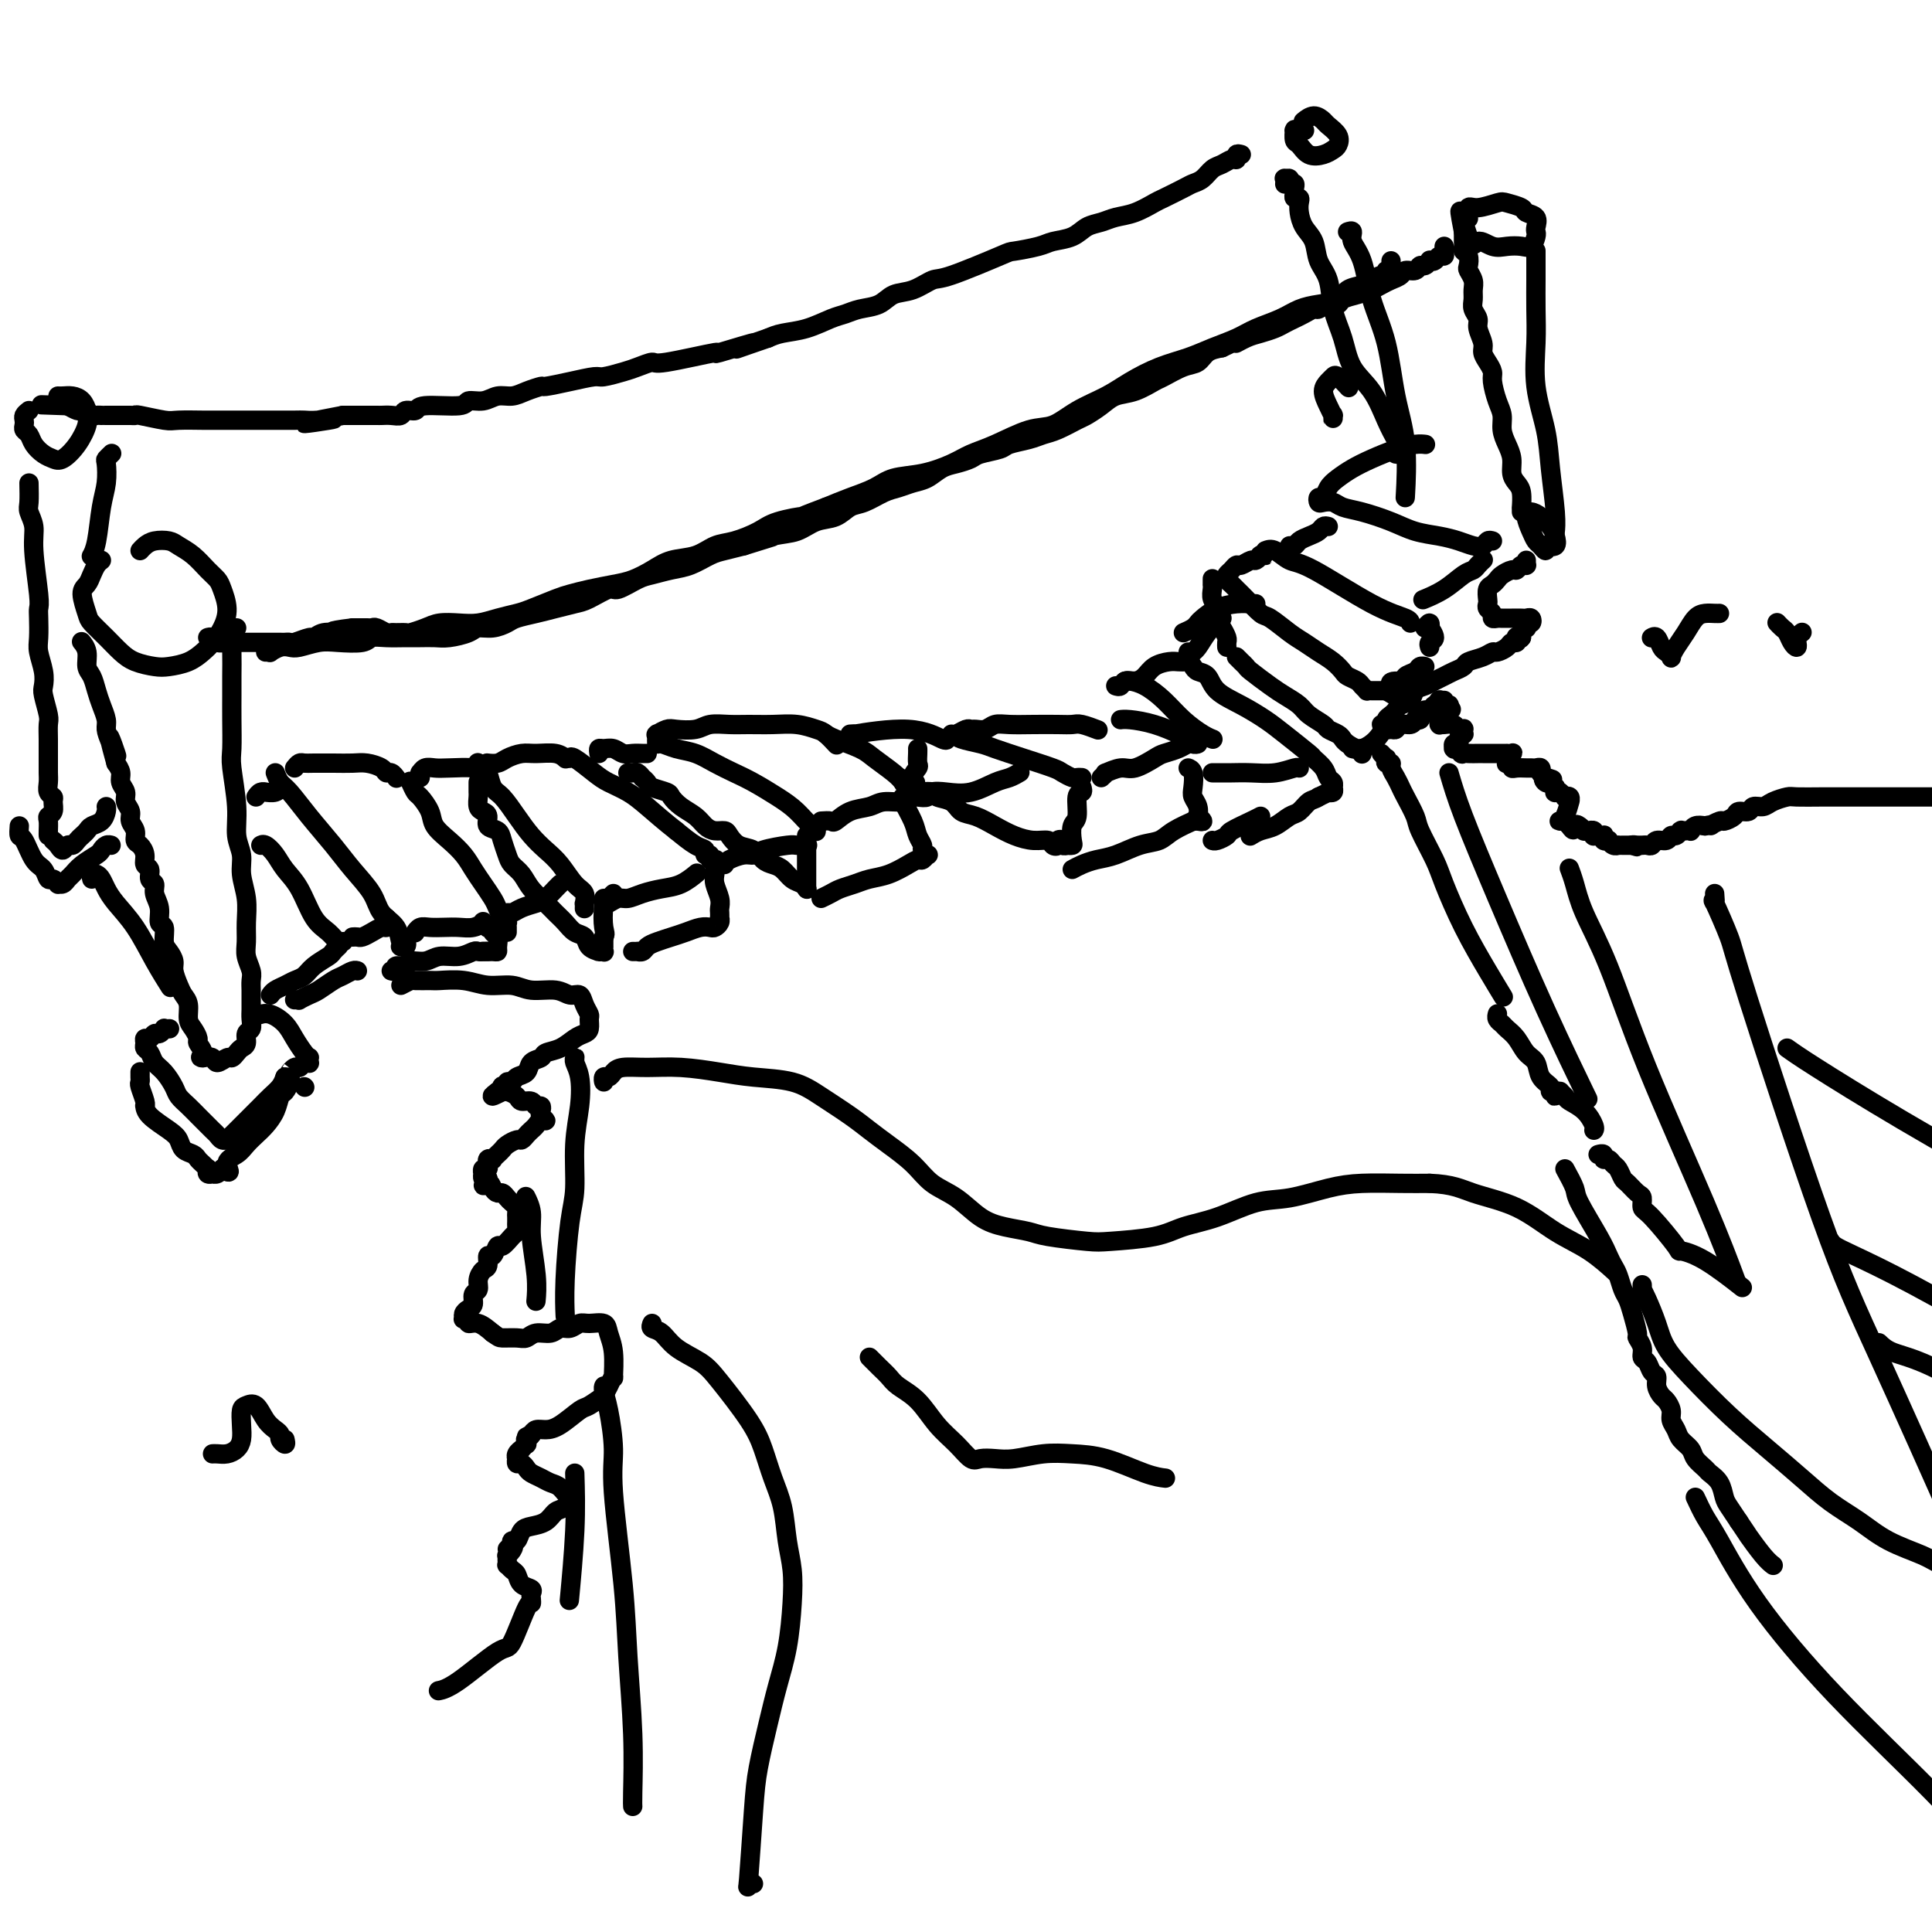 <svg viewBox='0 0 400 400' version='1.1' xmlns='http://www.w3.org/2000/svg' xmlns:xlink='http://www.w3.org/1999/xlink'><g fill='none' stroke='rgb(0,0,0)' stroke-width='4' stroke-linecap='round' stroke-linejoin='round'><path d='M316,116c0.006,0.425 0.013,0.850 0,1c-0.013,0.150 -0.044,0.025 0,0c0.044,-0.025 0.163,0.049 0,0c-0.163,-0.049 -0.607,-0.220 -1,0c-0.393,0.220 -0.735,0.833 -1,1c-0.265,0.167 -0.453,-0.111 -1,0c-0.547,0.111 -1.453,0.611 -2,1c-0.547,0.389 -0.735,0.668 -1,1c-0.265,0.332 -0.608,0.719 -1,1c-0.392,0.281 -0.833,0.456 -1,1c-0.167,0.544 -0.060,1.456 0,2c0.060,0.544 0.072,0.720 0,1c-0.072,0.280 -0.227,0.663 0,1c0.227,0.337 0.837,0.626 1,1c0.163,0.374 -0.121,0.832 0,1c0.121,0.168 0.648,0.045 1,0c0.352,-0.045 0.529,-0.013 1,0c0.471,0.013 1.238,0.008 2,0c0.762,-0.008 1.521,-0.017 2,0c0.479,0.017 0.678,0.061 1,0c0.322,-0.061 0.767,-0.228 1,0c0.233,0.228 0.255,0.850 0,1c-0.255,0.150 -0.786,-0.171 -1,0c-0.214,0.171 -0.110,0.833 0,1c0.110,0.167 0.225,-0.161 0,0c-0.225,0.161 -0.791,0.813 -1,1c-0.209,0.187 -0.060,-0.089 0,0c0.060,0.089 0.030,0.545 0,1'/><path d='M315,132c-0.377,0.636 -0.821,0.226 -1,0c-0.179,-0.226 -0.093,-0.267 0,0c0.093,0.267 0.194,0.841 0,1c-0.194,0.159 -0.684,-0.098 -1,0c-0.316,0.098 -0.460,0.551 -1,1c-0.540,0.449 -1.478,0.894 -2,1c-0.522,0.106 -0.629,-0.126 -1,0c-0.371,0.126 -1.005,0.611 -2,1c-0.995,0.389 -2.350,0.681 -3,1c-0.650,0.319 -0.597,0.663 -1,1c-0.403,0.337 -1.264,0.667 -2,1c-0.736,0.333 -1.348,0.670 -2,1c-0.652,0.330 -1.344,0.652 -2,1c-0.656,0.348 -1.275,0.723 -2,1c-0.725,0.277 -1.556,0.455 -2,1c-0.444,0.545 -0.501,1.455 -1,2c-0.499,0.545 -1.439,0.724 -2,1c-0.561,0.276 -0.744,0.649 -1,1c-0.256,0.351 -0.587,0.682 -1,1c-0.413,0.318 -0.910,0.625 -1,1c-0.090,0.375 0.228,0.818 0,1c-0.228,0.182 -1.000,0.102 -1,0c0.000,-0.102 0.773,-0.228 1,0c0.227,0.228 -0.090,0.808 0,1c0.090,0.192 0.588,-0.004 1,0c0.412,0.004 0.739,0.207 1,0c0.261,-0.207 0.455,-0.825 1,-1c0.545,-0.175 1.441,0.093 2,0c0.559,-0.093 0.779,-0.546 1,-1'/><path d='M293,149c1.019,-0.166 0.066,-0.082 0,0c-0.066,0.082 0.757,0.162 1,0c0.243,-0.162 -0.092,-0.565 0,-1c0.092,-0.435 0.612,-0.900 1,-1c0.388,-0.100 0.644,0.166 1,0c0.356,-0.166 0.812,-0.762 1,-1c0.188,-0.238 0.108,-0.116 0,0c-0.108,0.116 -0.243,0.227 0,0c0.243,-0.227 0.863,-0.793 1,-1c0.137,-0.207 -0.211,-0.057 0,0c0.211,0.057 0.981,0.019 1,0c0.019,-0.019 -0.714,-0.019 -1,0c-0.286,0.019 -0.125,0.058 0,0c0.125,-0.058 0.215,-0.212 0,0c-0.215,0.212 -0.734,0.789 -1,1c-0.266,0.211 -0.278,0.057 0,0c0.278,-0.057 0.845,-0.016 1,0c0.155,0.016 -0.102,0.007 0,0c0.102,-0.007 0.563,-0.012 1,0c0.437,0.012 0.848,0.042 1,0c0.152,-0.042 0.043,-0.155 0,0c-0.043,0.155 -0.022,0.577 0,1'/><path d='M300,147c1.065,-0.298 0.229,-0.042 0,0c-0.229,0.042 0.149,-0.128 0,0c-0.149,0.128 -0.824,0.556 -1,1c-0.176,0.444 0.149,0.903 0,1c-0.149,0.097 -0.770,-0.170 -1,0c-0.230,0.170 -0.069,0.777 0,1c0.069,0.223 0.046,0.064 0,0c-0.046,-0.064 -0.114,-0.031 0,0c0.114,0.031 0.409,0.060 1,0c0.591,-0.060 1.479,-0.208 2,0c0.521,0.208 0.677,0.773 1,1c0.323,0.227 0.815,0.117 1,0c0.185,-0.117 0.064,-0.241 0,0c-0.064,0.241 -0.070,0.848 0,1c0.070,0.152 0.216,-0.151 0,0c-0.216,0.151 -0.794,0.758 -1,1c-0.206,0.242 -0.041,0.121 0,0c0.041,-0.121 -0.041,-0.243 0,0c0.041,0.243 0.206,0.850 0,1c-0.206,0.150 -0.785,-0.156 -1,0c-0.215,0.156 -0.068,0.774 0,1c0.068,0.226 0.057,0.061 0,0c-0.057,-0.061 -0.159,-0.017 0,0c0.159,0.017 0.580,0.009 1,0'/><path d='M302,155c0.505,1.464 0.769,1.124 1,1c0.231,-0.124 0.429,-0.033 1,0c0.571,0.033 1.515,0.009 2,0c0.485,-0.009 0.512,-0.002 1,0c0.488,0.002 1.436,0.001 2,0c0.564,-0.001 0.743,0.000 1,0c0.257,-0.000 0.592,-0.001 1,0c0.408,0.001 0.890,0.004 1,0c0.110,-0.004 -0.153,-0.016 0,0c0.153,0.016 0.721,0.061 1,0c0.279,-0.061 0.270,-0.226 0,0c-0.270,0.226 -0.800,0.844 -1,1c-0.200,0.156 -0.068,-0.151 0,0c0.068,0.151 0.073,0.758 0,1c-0.073,0.242 -0.223,0.117 0,0c0.223,-0.117 0.819,-0.228 1,0c0.181,0.228 -0.054,0.793 0,1c0.054,0.207 0.396,0.054 1,0c0.604,-0.054 1.468,-0.011 2,0c0.532,0.011 0.730,-0.012 1,0c0.270,0.012 0.611,0.058 1,0c0.389,-0.058 0.826,-0.222 1,0c0.174,0.222 0.085,0.829 0,1c-0.085,0.171 -0.167,-0.094 0,0c0.167,0.094 0.584,0.547 1,1'/><path d='M320,161c2.802,0.869 0.807,0.041 0,0c-0.807,-0.041 -0.427,0.706 0,1c0.427,0.294 0.899,0.135 1,0c0.101,-0.135 -0.170,-0.246 0,0c0.170,0.246 0.781,0.851 1,1c0.219,0.149 0.045,-0.156 0,0c-0.045,0.156 0.039,0.773 0,1c-0.039,0.227 -0.203,0.065 0,0c0.203,-0.065 0.771,-0.031 1,0c0.229,0.031 0.118,0.060 0,0c-0.118,-0.060 -0.242,-0.208 0,0c0.242,0.208 0.850,0.771 1,1c0.150,0.229 -0.159,0.124 0,0c0.159,-0.124 0.785,-0.268 1,0c0.215,0.268 0.018,0.947 0,1c-0.018,0.053 0.143,-0.522 0,0c-0.143,0.522 -0.589,2.139 -1,3c-0.411,0.861 -0.787,0.966 -1,1c-0.213,0.034 -0.263,-0.001 0,0c0.263,0.001 0.840,0.039 1,0c0.160,-0.039 -0.097,-0.154 0,0c0.097,0.154 0.549,0.577 1,1'/><path d='M325,171c0.957,1.563 0.849,0.471 1,0c0.151,-0.471 0.561,-0.322 1,0c0.439,0.322 0.906,0.817 1,1c0.094,0.183 -0.185,0.053 0,0c0.185,-0.053 0.833,-0.028 1,0c0.167,0.028 -0.148,0.060 0,0c0.148,-0.060 0.758,-0.212 1,0c0.242,0.212 0.116,0.789 0,1c-0.116,0.211 -0.224,0.057 0,0c0.224,-0.057 0.778,-0.016 1,0c0.222,0.016 0.111,0.008 0,0c-0.111,-0.008 -0.222,-0.016 0,0c0.222,0.016 0.777,0.056 1,0c0.223,-0.056 0.115,-0.207 0,0c-0.115,0.207 -0.237,0.774 0,1c0.237,0.226 0.833,0.113 1,0c0.167,-0.113 -0.096,-0.226 0,0c0.096,0.226 0.552,0.793 1,1c0.448,0.207 0.890,0.056 1,0c0.110,-0.056 -0.111,-0.015 0,0c0.111,0.015 0.556,0.004 1,0c0.444,-0.004 0.889,-0.001 1,0c0.111,0.001 -0.111,0.000 0,0c0.111,-0.000 0.556,-0.000 1,0'/><path d='M338,175c1.951,0.619 0.330,0.166 0,0c-0.330,-0.166 0.633,-0.045 1,0c0.367,0.045 0.140,0.013 0,0c-0.140,-0.013 -0.193,-0.008 0,0c0.193,0.008 0.633,0.017 1,0c0.367,-0.017 0.662,-0.061 1,0c0.338,0.061 0.720,0.228 1,0c0.280,-0.228 0.457,-0.849 1,-1c0.543,-0.151 1.452,0.170 2,0c0.548,-0.170 0.734,-0.830 1,-1c0.266,-0.170 0.611,0.151 1,0c0.389,-0.151 0.821,-0.772 1,-1c0.179,-0.228 0.104,-0.061 0,0c-0.104,0.061 -0.239,0.017 0,0c0.239,-0.017 0.851,-0.008 1,0c0.149,0.008 -0.164,0.016 0,0c0.164,-0.016 0.807,-0.056 1,0c0.193,0.056 -0.063,0.207 0,0c0.063,-0.207 0.447,-0.774 1,-1c0.553,-0.226 1.277,-0.113 2,0'/><path d='M353,171c2.434,-0.555 1.018,0.057 1,0c-0.018,-0.057 1.361,-0.785 2,-1c0.639,-0.215 0.537,0.082 1,0c0.463,-0.082 1.489,-0.543 2,-1c0.511,-0.457 0.506,-0.910 1,-1c0.494,-0.090 1.488,0.182 2,0c0.512,-0.182 0.543,-0.819 1,-1c0.457,-0.181 1.340,0.095 2,0c0.660,-0.095 1.098,-0.561 2,-1c0.902,-0.439 2.268,-0.850 3,-1c0.732,-0.150 0.831,-0.040 2,0c1.169,0.040 3.408,0.011 5,0c1.592,-0.011 2.536,-0.003 4,0c1.464,0.003 3.448,0.001 5,0c1.552,-0.001 2.674,-0.000 4,0c1.326,0.000 2.857,0.000 5,0c2.143,-0.000 4.898,-0.000 6,0c1.102,0.000 0.551,0.000 0,0'/><path d='M286,156c0.414,0.454 0.828,0.909 1,1c0.172,0.091 0.102,-0.180 0,0c-0.102,0.180 -0.234,0.811 0,1c0.234,0.189 0.835,-0.065 1,0c0.165,0.065 -0.106,0.447 0,1c0.106,0.553 0.590,1.275 1,2c0.410,0.725 0.747,1.454 1,2c0.253,0.546 0.423,0.911 1,2c0.577,1.089 1.563,2.903 2,4c0.437,1.097 0.325,1.478 1,3c0.675,1.522 2.136,4.184 3,6c0.864,1.816 1.132,2.785 2,5c0.868,2.215 2.336,5.676 4,9c1.664,3.324 3.525,6.510 5,9c1.475,2.490 2.564,4.283 3,5c0.436,0.717 0.218,0.359 0,0'/><path d='M300,160c0.715,2.440 1.429,4.880 3,9c1.571,4.120 3.998,9.919 7,17c3.002,7.081 6.577,15.445 10,23c3.423,7.555 6.692,14.301 8,17c1.308,2.699 0.654,1.349 0,0'/><path d='M325,180c-0.082,-0.215 -0.164,-0.431 0,0c0.164,0.431 0.573,1.508 1,3c0.427,1.492 0.872,3.400 2,6c1.128,2.600 2.940,5.893 5,11c2.060,5.107 4.366,12.029 8,21c3.634,8.971 8.594,19.992 12,28c3.406,8.008 5.259,13.002 6,15c0.741,1.998 0.371,0.999 0,0'/><path d='M310,210c0.026,-0.088 0.051,-0.176 0,0c-0.051,0.176 -0.180,0.618 0,1c0.180,0.382 0.668,0.706 1,1c0.332,0.294 0.507,0.558 1,1c0.493,0.442 1.303,1.064 2,2c0.697,0.936 1.282,2.188 2,3c0.718,0.812 1.569,1.185 2,2c0.431,0.815 0.441,2.074 1,3c0.559,0.926 1.667,1.521 2,2c0.333,0.479 -0.108,0.842 0,1c0.108,0.158 0.765,0.109 1,0c0.235,-0.109 0.048,-0.279 0,0c-0.048,0.279 0.043,1.006 0,1c-0.043,-0.006 -0.221,-0.745 0,-1c0.221,-0.255 0.839,-0.025 1,0c0.161,0.025 -0.135,-0.155 0,0c0.135,0.155 0.702,0.644 1,1c0.298,0.356 0.329,0.579 1,1c0.671,0.421 1.984,1.041 3,2c1.016,0.959 1.735,2.258 2,3c0.265,0.742 0.076,0.926 0,1c-0.076,0.074 -0.038,0.037 0,0'/><path d='M331,239c-0.120,0.032 -0.239,0.064 0,0c0.239,-0.064 0.838,-0.226 1,0c0.162,0.226 -0.111,0.838 0,1c0.111,0.162 0.606,-0.126 1,0c0.394,0.126 0.686,0.668 1,1c0.314,0.332 0.648,0.455 1,1c0.352,0.545 0.720,1.512 1,2c0.280,0.488 0.470,0.497 1,1c0.530,0.503 1.401,1.502 2,2c0.599,0.498 0.928,0.497 1,1c0.072,0.503 -0.112,1.510 0,2c0.112,0.490 0.522,0.461 2,2c1.478,1.539 4.026,4.644 5,6c0.974,1.356 0.374,0.961 1,1c0.626,0.039 2.476,0.510 5,2c2.524,1.490 5.721,3.997 7,5c1.279,1.003 0.639,0.501 0,0'/><path d='M324,242c0.839,1.534 1.678,3.069 2,4c0.322,0.931 0.128,1.260 1,3c0.872,1.740 2.811,4.893 4,7c1.189,2.107 1.628,3.169 2,4c0.372,0.831 0.677,1.431 1,2c0.323,0.569 0.665,1.105 1,2c0.335,0.895 0.663,2.147 1,3c0.337,0.853 0.683,1.306 1,2c0.317,0.694 0.606,1.629 1,3c0.394,1.371 0.893,3.178 1,4c0.107,0.822 -0.179,0.658 0,1c0.179,0.342 0.822,1.190 1,2c0.178,0.810 -0.111,1.582 0,2c0.111,0.418 0.621,0.483 1,1c0.379,0.517 0.626,1.486 1,2c0.374,0.514 0.875,0.575 1,1c0.125,0.425 -0.125,1.216 0,2c0.125,0.784 0.625,1.561 1,2c0.375,0.439 0.624,0.540 1,1c0.376,0.460 0.878,1.278 1,2c0.122,0.722 -0.137,1.348 0,2c0.137,0.652 0.671,1.330 1,2c0.329,0.670 0.454,1.331 1,2c0.546,0.669 1.512,1.347 2,2c0.488,0.653 0.498,1.281 1,2c0.502,0.719 1.496,1.529 2,2c0.504,0.471 0.519,0.604 1,1c0.481,0.396 1.428,1.055 2,2c0.572,0.945 0.769,2.178 1,3c0.231,0.822 0.494,1.235 1,2c0.506,0.765 1.253,1.883 2,3'/><path d='M360,315c2.314,3.408 1.600,2.429 2,3c0.400,0.571 1.915,2.692 3,4c1.085,1.308 1.738,1.802 2,2c0.262,0.198 0.131,0.099 0,0'/><path d='M340,266c0.017,0.451 0.033,0.902 0,1c-0.033,0.098 -0.116,-0.158 0,0c0.116,0.158 0.429,0.728 1,2c0.571,1.272 1.399,3.244 2,5c0.601,1.756 0.974,3.294 2,5c1.026,1.706 2.706,3.579 5,6c2.294,2.421 5.204,5.389 8,8c2.796,2.611 5.480,4.866 8,7c2.520,2.134 4.877,4.147 7,6c2.123,1.853 4.011,3.546 6,5c1.989,1.454 4.077,2.669 6,4c1.923,1.331 3.680,2.779 6,4c2.320,1.221 5.203,2.215 7,3c1.797,0.785 2.506,1.359 4,2c1.494,0.641 3.772,1.347 6,2c2.228,0.653 4.408,1.253 6,2c1.592,0.747 2.598,1.642 3,2c0.402,0.358 0.201,0.179 0,0'/><path d='M355,185c0.086,1.038 0.173,2.076 0,2c-0.173,-0.076 -0.604,-1.265 0,0c0.604,1.265 2.245,4.986 3,7c0.755,2.014 0.624,2.323 4,13c3.376,10.677 10.258,31.723 15,45c4.742,13.277 7.343,18.786 12,29c4.657,10.214 11.369,25.135 17,38c5.631,12.865 10.180,23.676 12,28c1.820,4.324 0.910,2.162 0,0'/><path d='M370,217c1.148,0.820 2.297,1.640 6,4c3.703,2.360 9.962,6.262 18,11c8.038,4.738 17.856,10.314 27,15c9.144,4.686 17.612,8.482 21,10c3.388,1.518 1.694,0.759 0,0'/><path d='M379,257c0.203,0.306 0.405,0.611 1,1c0.595,0.389 1.582,0.861 4,2c2.418,1.139 6.267,2.944 12,6c5.733,3.056 13.351,7.361 18,10c4.649,2.639 6.328,3.611 7,4c0.672,0.389 0.336,0.194 0,0'/><path d='M389,278c0.724,0.702 1.448,1.404 3,2c1.552,0.596 3.931,1.088 8,3c4.069,1.912 9.826,5.246 13,7c3.174,1.754 3.764,1.930 4,2c0.236,0.070 0.118,0.035 0,0'/><path d='M351,310c0.655,1.400 1.310,2.801 2,4c0.690,1.199 1.416,2.197 3,5c1.584,2.803 4.027,7.411 8,13c3.973,5.589 9.477,12.158 16,19c6.523,6.842 14.064,13.958 20,20c5.936,6.042 10.267,11.012 12,13c1.733,1.988 0.866,0.994 0,0'/><path d='M319,113c0.421,-0.010 0.842,-0.020 1,0c0.158,0.020 0.053,0.069 0,0c-0.053,-0.069 -0.055,-0.258 0,0c0.055,0.258 0.168,0.963 0,1c-0.168,0.037 -0.617,-0.593 -1,-1c-0.383,-0.407 -0.699,-0.590 -1,-1c-0.301,-0.410 -0.585,-1.046 -1,-2c-0.415,-0.954 -0.959,-2.226 -1,-3c-0.041,-0.774 0.422,-1.051 1,-1c0.578,0.051 1.273,0.430 2,1c0.727,0.570 1.487,1.330 2,2c0.513,0.670 0.778,1.251 1,2c0.222,0.749 0.400,1.665 0,2c-0.400,0.335 -1.377,0.090 -2,0c-0.623,-0.090 -0.892,-0.026 -1,0c-0.108,0.026 -0.054,0.013 0,0'/><path d='M315,106c0.006,-0.500 0.012,-1.001 0,-1c-0.012,0.001 -0.041,0.503 0,0c0.041,-0.503 0.152,-2.010 0,-3c-0.152,-0.990 -0.566,-1.461 -1,-2c-0.434,-0.539 -0.886,-1.145 -1,-2c-0.114,-0.855 0.110,-1.960 0,-3c-0.110,-1.040 -0.555,-2.015 -1,-3c-0.445,-0.985 -0.889,-1.979 -1,-3c-0.111,-1.021 0.111,-2.069 0,-3c-0.111,-0.931 -0.556,-1.744 -1,-3c-0.444,-1.256 -0.889,-2.954 -1,-4c-0.111,-1.046 0.110,-1.439 0,-2c-0.110,-0.561 -0.550,-1.291 -1,-2c-0.450,-0.709 -0.909,-1.397 -1,-2c-0.091,-0.603 0.186,-1.120 0,-2c-0.186,-0.880 -0.835,-2.123 -1,-3c-0.165,-0.877 0.153,-1.390 0,-2c-0.153,-0.610 -0.777,-1.319 -1,-2c-0.223,-0.681 -0.046,-1.333 0,-2c0.046,-0.667 -0.039,-1.348 0,-2c0.039,-0.652 0.203,-1.274 0,-2c-0.203,-0.726 -0.772,-1.556 -1,-2c-0.228,-0.444 -0.114,-0.501 0,-1c0.114,-0.499 0.227,-1.439 0,-2c-0.227,-0.561 -0.793,-0.741 -1,-1c-0.207,-0.259 -0.056,-0.595 0,-1c0.056,-0.405 0.015,-0.879 0,-1c-0.015,-0.121 -0.004,0.112 0,0c0.004,-0.112 0.001,-0.569 0,-1c-0.001,-0.431 -0.000,-0.838 0,-1c0.000,-0.162 0.000,-0.081 0,0'/><path d='M303,48c-1.713,-8.791 0.006,-1.767 1,1c0.994,2.767 1.264,1.279 2,1c0.736,-0.279 1.938,0.651 3,1c1.062,0.349 1.983,0.119 3,0c1.017,-0.119 2.128,-0.125 3,0c0.872,0.125 1.503,0.381 2,0c0.497,-0.381 0.858,-1.397 1,-2c0.142,-0.603 0.065,-0.791 0,-1c-0.065,-0.209 -0.119,-0.438 0,-1c0.119,-0.562 0.410,-1.458 0,-2c-0.410,-0.542 -1.520,-0.729 -2,-1c-0.480,-0.271 -0.328,-0.624 -1,-1c-0.672,-0.376 -2.166,-0.773 -3,-1c-0.834,-0.227 -1.008,-0.285 -2,0c-0.992,0.285 -2.802,0.911 -4,1c-1.198,0.089 -1.784,-0.361 -2,0c-0.216,0.361 -0.062,1.532 0,2c0.062,0.468 0.031,0.234 0,0'/><path d='M318,52c-0.000,-0.067 -0.000,-0.134 0,0c0.000,0.134 0.001,0.468 0,1c-0.001,0.532 -0.002,1.261 0,2c0.002,0.739 0.007,1.486 0,3c-0.007,1.514 -0.027,3.793 0,6c0.027,2.207 0.102,4.341 0,7c-0.102,2.659 -0.381,5.844 0,9c0.381,3.156 1.423,6.281 2,9c0.577,2.719 0.691,5.030 1,8c0.309,2.970 0.815,6.600 1,9c0.185,2.400 0.050,3.569 0,4c-0.050,0.431 -0.014,0.123 0,0c0.014,-0.123 0.007,-0.062 0,0'/><path d='M21,116c-0.330,0.248 -0.659,0.497 -1,1c-0.341,0.503 -0.692,1.261 -1,2c-0.308,0.739 -0.571,1.461 -1,2c-0.429,0.539 -1.024,0.896 -1,2c0.024,1.104 0.666,2.954 1,4c0.334,1.046 0.362,1.289 1,2c0.638,0.711 1.888,1.890 3,3c1.112,1.110 2.086,2.152 3,3c0.914,0.848 1.768,1.503 3,2c1.232,0.497 2.844,0.835 4,1c1.156,0.165 1.857,0.155 3,0c1.143,-0.155 2.728,-0.456 4,-1c1.272,-0.544 2.233,-1.332 3,-2c0.767,-0.668 1.342,-1.215 2,-2c0.658,-0.785 1.401,-1.809 2,-3c0.599,-1.191 1.056,-2.549 1,-4c-0.056,-1.451 -0.624,-2.994 -1,-4c-0.376,-1.006 -0.561,-1.474 -1,-2c-0.439,-0.526 -1.132,-1.108 -2,-2c-0.868,-0.892 -1.910,-2.093 -3,-3c-1.090,-0.907 -2.229,-1.521 -3,-2c-0.771,-0.479 -1.173,-0.822 -2,-1c-0.827,-0.178 -2.077,-0.192 -3,0c-0.923,0.192 -1.518,0.590 -2,1c-0.482,0.410 -0.852,0.831 -1,1c-0.148,0.169 -0.074,0.084 0,0'/><path d='M49,130c-0.423,0.632 -0.845,1.265 -1,2c-0.155,0.735 -0.041,1.573 0,3c0.041,1.427 0.010,3.445 0,5c-0.010,1.555 0.001,2.648 0,4c-0.001,1.352 -0.016,2.963 0,5c0.016,2.037 0.061,4.502 0,6c-0.061,1.498 -0.228,2.031 0,4c0.228,1.969 0.849,5.376 1,8c0.151,2.624 -0.170,4.466 0,6c0.170,1.534 0.830,2.760 1,4c0.170,1.240 -0.152,2.495 0,4c0.152,1.505 0.776,3.260 1,5c0.224,1.740 0.046,3.463 0,5c-0.046,1.537 0.040,2.887 0,4c-0.040,1.113 -0.207,1.989 0,3c0.207,1.011 0.788,2.158 1,3c0.212,0.842 0.057,1.380 0,2c-0.057,0.620 -0.014,1.322 0,2c0.014,0.678 -0.000,1.332 0,2c0.000,0.668 0.015,1.348 0,2c-0.015,0.652 -0.060,1.274 0,2c0.060,0.726 0.223,1.556 0,2c-0.223,0.444 -0.834,0.501 -1,1c-0.166,0.499 0.111,1.439 0,2c-0.111,0.561 -0.611,0.744 -1,1c-0.389,0.256 -0.667,0.587 -1,1c-0.333,0.413 -0.722,0.909 -1,1c-0.278,0.091 -0.446,-0.223 -1,0c-0.554,0.223 -1.495,0.983 -2,1c-0.505,0.017 -0.573,-0.709 -1,-1c-0.427,-0.291 -1.214,-0.145 -2,0'/><path d='M42,219c-1.019,0.041 -0.067,-0.358 0,-1c0.067,-0.642 -0.752,-1.527 -1,-2c-0.248,-0.473 0.074,-0.536 0,-1c-0.074,-0.464 -0.544,-1.331 -1,-2c-0.456,-0.669 -0.897,-1.142 -1,-2c-0.103,-0.858 0.131,-2.103 0,-3c-0.131,-0.897 -0.626,-1.448 -1,-2c-0.374,-0.552 -0.626,-1.105 -1,-2c-0.374,-0.895 -0.870,-2.132 -1,-3c-0.130,-0.868 0.105,-1.369 0,-2c-0.105,-0.631 -0.549,-1.393 -1,-2c-0.451,-0.607 -0.910,-1.058 -1,-2c-0.090,-0.942 0.187,-2.375 0,-3c-0.187,-0.625 -0.839,-0.443 -1,-1c-0.161,-0.557 0.168,-1.855 0,-3c-0.168,-1.145 -0.834,-2.137 -1,-3c-0.166,-0.863 0.166,-1.596 0,-2c-0.166,-0.404 -0.832,-0.479 -1,-1c-0.168,-0.521 0.161,-1.487 0,-2c-0.161,-0.513 -0.813,-0.574 -1,-1c-0.187,-0.426 0.089,-1.216 0,-2c-0.089,-0.784 -0.545,-1.561 -1,-2c-0.455,-0.439 -0.911,-0.540 -1,-1c-0.089,-0.460 0.187,-1.278 0,-2c-0.187,-0.722 -0.839,-1.348 -1,-2c-0.161,-0.652 0.168,-1.329 0,-2c-0.168,-0.671 -0.832,-1.334 -1,-2c-0.168,-0.666 0.161,-1.333 0,-2c-0.161,-0.667 -0.813,-1.333 -1,-2c-0.187,-0.667 0.089,-1.333 0,-2c-0.089,-0.667 -0.545,-1.333 -1,-2'/><path d='M24,158c-2.741,-9.811 -0.594,-3.839 0,-2c0.594,1.839 -0.366,-0.454 -1,-2c-0.634,-1.546 -0.943,-2.343 -1,-3c-0.057,-0.657 0.138,-1.172 0,-2c-0.138,-0.828 -0.610,-1.968 -1,-3c-0.390,-1.032 -0.697,-1.954 -1,-3c-0.303,-1.046 -0.603,-2.214 -1,-3c-0.397,-0.786 -0.890,-1.190 -1,-2c-0.110,-0.810 0.163,-2.026 0,-3c-0.163,-0.974 -0.761,-1.707 -1,-2c-0.239,-0.293 -0.120,-0.147 0,0'/><path d='M35,213c-0.032,0.002 -0.064,0.005 0,0c0.064,-0.005 0.224,-0.016 0,0c-0.224,0.016 -0.833,0.061 -1,0c-0.167,-0.061 0.109,-0.227 0,0c-0.109,0.227 -0.603,0.848 -1,1c-0.397,0.152 -0.696,-0.166 -1,0c-0.304,0.166 -0.614,0.817 -1,1c-0.386,0.183 -0.847,-0.102 -1,0c-0.153,0.102 0.003,0.593 0,1c-0.003,0.407 -0.166,0.732 0,1c0.166,0.268 0.659,0.481 1,1c0.341,0.519 0.528,1.346 1,2c0.472,0.654 1.230,1.135 2,2c0.770,0.865 1.553,2.115 2,3c0.447,0.885 0.557,1.407 1,2c0.443,0.593 1.218,1.258 2,2c0.782,0.742 1.571,1.562 2,2c0.429,0.438 0.497,0.495 1,1c0.503,0.505 1.440,1.456 2,2c0.560,0.544 0.741,0.679 1,1c0.259,0.321 0.594,0.829 1,1c0.406,0.171 0.881,0.005 1,0c0.119,-0.005 -0.120,0.150 0,0c0.120,-0.150 0.598,-0.607 1,-1c0.402,-0.393 0.726,-0.724 1,-1c0.274,-0.276 0.497,-0.497 1,-1c0.503,-0.503 1.287,-1.290 2,-2c0.713,-0.710 1.356,-1.345 2,-2c0.644,-0.655 1.289,-1.330 2,-2c0.711,-0.670 1.489,-1.334 2,-2c0.511,-0.666 0.756,-1.333 1,-2'/><path d='M59,223c2.190,-2.173 1.165,-1.104 1,-1c-0.165,0.104 0.530,-0.756 1,-1c0.470,-0.244 0.714,0.127 1,0c0.286,-0.127 0.613,-0.752 1,-1c0.387,-0.248 0.834,-0.121 1,0c0.166,0.121 0.052,0.234 0,0c-0.052,-0.234 -0.044,-0.814 0,-1c0.044,-0.186 0.122,0.023 0,0c-0.122,-0.023 -0.443,-0.279 -1,-1c-0.557,-0.721 -1.351,-1.906 -2,-3c-0.649,-1.094 -1.153,-2.097 -2,-3c-0.847,-0.903 -2.036,-1.705 -3,-2c-0.964,-0.295 -1.704,-0.084 -2,0c-0.296,0.084 -0.148,0.042 0,0'/><path d='M29,222c0.002,-0.085 0.004,-0.170 0,0c-0.004,0.170 -0.015,0.596 0,1c0.015,0.404 0.057,0.786 0,1c-0.057,0.214 -0.211,0.258 0,1c0.211,0.742 0.788,2.180 1,3c0.212,0.820 0.060,1.020 0,1c-0.060,-0.020 -0.028,-0.261 0,0c0.028,0.261 0.053,1.026 1,2c0.947,0.974 2.817,2.159 4,3c1.183,0.841 1.679,1.338 2,2c0.321,0.662 0.468,1.487 1,2c0.532,0.513 1.449,0.712 2,1c0.551,0.288 0.736,0.665 1,1c0.264,0.335 0.605,0.630 1,1c0.395,0.370 0.842,0.817 1,1c0.158,0.183 0.028,0.101 0,0c-0.028,-0.101 0.048,-0.222 0,0c-0.048,0.222 -0.219,0.788 0,1c0.219,0.212 0.829,0.071 1,0c0.171,-0.071 -0.099,-0.070 0,0c0.099,0.070 0.565,0.211 1,0c0.435,-0.211 0.839,-0.775 1,-1c0.161,-0.225 0.081,-0.113 0,0'/><path d='M46,242c2.451,1.571 1.079,-0.001 1,-1c-0.079,-0.999 1.134,-1.425 2,-2c0.866,-0.575 1.384,-1.300 2,-2c0.616,-0.700 1.331,-1.377 2,-2c0.669,-0.623 1.293,-1.193 2,-2c0.707,-0.807 1.496,-1.852 2,-3c0.504,-1.148 0.724,-2.399 1,-3c0.276,-0.601 0.610,-0.553 1,-1c0.390,-0.447 0.836,-1.388 1,-2c0.164,-0.612 0.044,-0.896 0,-1c-0.044,-0.104 -0.013,-0.030 0,0c0.013,0.030 0.006,0.015 0,0'/><path d='M288,54c0.008,0.455 0.017,0.911 0,1c-0.017,0.089 -0.059,-0.187 0,0c0.059,0.187 0.220,0.838 0,1c-0.220,0.162 -0.820,-0.163 -1,0c-0.180,0.163 0.061,0.816 0,1c-0.061,0.184 -0.423,-0.102 -1,0c-0.577,0.102 -1.368,0.591 -2,1c-0.632,0.409 -1.106,0.739 -2,1c-0.894,0.261 -2.208,0.454 -3,1c-0.792,0.546 -1.061,1.445 -2,2c-0.939,0.555 -2.546,0.768 -4,1c-1.454,0.232 -2.755,0.485 -4,1c-1.245,0.515 -2.435,1.293 -4,2c-1.565,0.707 -3.505,1.343 -5,2c-1.495,0.657 -2.545,1.334 -4,2c-1.455,0.666 -3.314,1.322 -5,2c-1.686,0.678 -3.199,1.377 -5,2c-1.801,0.623 -3.892,1.169 -6,2c-2.108,0.831 -4.234,1.947 -6,3c-1.766,1.053 -3.171,2.043 -5,3c-1.829,0.957 -4.082,1.880 -6,3c-1.918,1.120 -3.501,2.435 -5,3c-1.499,0.565 -2.913,0.379 -5,1c-2.087,0.621 -4.848,2.049 -7,3c-2.152,0.951 -3.694,1.423 -5,2c-1.306,0.577 -2.375,1.257 -4,2c-1.625,0.743 -3.806,1.550 -6,2c-2.194,0.450 -4.403,0.543 -6,1c-1.597,0.457 -2.584,1.277 -4,2c-1.416,0.723 -3.262,1.349 -5,2c-1.738,0.651 -3.369,1.325 -5,2'/><path d='M171,105c-8.147,3.047 -5.014,2.163 -5,2c0.014,-0.163 -3.089,0.394 -5,1c-1.911,0.606 -2.629,1.261 -4,2c-1.371,0.739 -3.395,1.563 -5,2c-1.605,0.437 -2.792,0.488 -4,1c-1.208,0.512 -2.436,1.485 -4,2c-1.564,0.515 -3.464,0.572 -5,1c-1.536,0.428 -2.708,1.228 -4,2c-1.292,0.772 -2.703,1.515 -4,2c-1.297,0.485 -2.480,0.711 -4,1c-1.520,0.289 -3.378,0.641 -5,1c-1.622,0.359 -3.007,0.726 -4,1c-0.993,0.274 -1.595,0.455 -3,1c-1.405,0.545 -3.614,1.453 -5,2c-1.386,0.547 -1.950,0.734 -3,1c-1.050,0.266 -2.587,0.610 -4,1c-1.413,0.390 -2.701,0.826 -4,1c-1.299,0.174 -2.609,0.085 -4,0c-1.391,-0.085 -2.863,-0.166 -4,0c-1.137,0.166 -1.940,0.580 -3,1c-1.060,0.420 -2.377,0.846 -3,1c-0.623,0.154 -0.552,0.038 -1,0c-0.448,-0.038 -1.416,0.004 -2,0c-0.584,-0.004 -0.785,-0.054 -1,0c-0.215,0.054 -0.442,0.211 -1,0c-0.558,-0.211 -1.445,-0.788 -2,-1c-0.555,-0.212 -0.778,-0.057 -1,0c-0.222,0.057 -0.444,0.015 -1,0c-0.556,-0.015 -1.444,-0.004 -2,0c-0.556,0.004 -0.778,0.002 -1,0'/><path d='M73,130c-6.076,0.708 -4.266,0.978 -4,1c0.266,0.022 -1.014,-0.204 -2,0c-0.986,0.204 -1.679,0.839 -2,1c-0.321,0.161 -0.269,-0.153 -1,0c-0.731,0.153 -2.245,0.773 -3,1c-0.755,0.227 -0.751,0.061 -1,0c-0.249,-0.061 -0.749,-0.016 -1,0c-0.251,0.016 -0.252,0.004 -1,0c-0.748,-0.004 -2.243,-0.001 -3,0c-0.757,0.001 -0.776,0.000 -1,0c-0.224,-0.000 -0.651,-0.000 -1,0c-0.349,0.000 -0.618,0.000 -1,0c-0.382,-0.000 -0.876,0.000 -1,0c-0.124,-0.000 0.123,-0.000 0,0c-0.123,0.000 -0.614,0.001 -1,0c-0.386,-0.001 -0.666,-0.004 -1,0c-0.334,0.004 -0.720,0.015 -1,0c-0.280,-0.015 -0.453,-0.057 -1,0c-0.547,0.057 -1.466,0.211 -2,0c-0.534,-0.211 -0.682,-0.788 -1,-1c-0.318,-0.212 -0.805,-0.061 -1,0c-0.195,0.061 -0.097,0.030 0,0'/><path d='M55,135c0.470,-0.030 0.939,-0.060 1,0c0.061,0.060 -0.287,0.208 0,0c0.287,-0.208 1.208,-0.774 2,-1c0.792,-0.226 1.455,-0.112 2,0c0.545,0.112 0.971,0.222 2,0c1.029,-0.222 2.662,-0.778 4,-1c1.338,-0.222 2.382,-0.112 4,0c1.618,0.112 3.812,0.226 5,0c1.188,-0.226 1.371,-0.793 2,-1c0.629,-0.207 1.703,-0.055 3,0c1.297,0.055 2.816,0.012 4,0c1.184,-0.012 2.031,0.007 3,0c0.969,-0.007 2.058,-0.040 3,0c0.942,0.040 1.737,0.151 3,0c1.263,-0.151 2.994,-0.565 4,-1c1.006,-0.435 1.287,-0.890 2,-1c0.713,-0.110 1.859,0.125 3,0c1.141,-0.125 2.276,-0.611 3,-1c0.724,-0.389 1.035,-0.680 2,-1c0.965,-0.320 2.584,-0.668 4,-1c1.416,-0.332 2.628,-0.647 4,-1c1.372,-0.353 2.902,-0.742 4,-1c1.098,-0.258 1.763,-0.384 3,-1c1.237,-0.616 3.047,-1.724 4,-2c0.953,-0.276 1.048,0.278 2,0c0.952,-0.278 2.762,-1.388 4,-2c1.238,-0.612 1.905,-0.727 3,-1c1.095,-0.273 2.616,-0.703 4,-1c1.384,-0.297 2.629,-0.461 4,-1c1.371,-0.539 2.869,-1.453 4,-2c1.131,-0.547 1.895,-0.728 3,-1c1.105,-0.272 2.553,-0.636 4,-1'/><path d='M154,113c10.002,-3.113 4.507,-1.396 3,-1c-1.507,0.396 0.975,-0.528 3,-1c2.025,-0.472 3.594,-0.493 5,-1c1.406,-0.507 2.648,-1.502 4,-2c1.352,-0.498 2.812,-0.501 4,-1c1.188,-0.499 2.103,-1.496 3,-2c0.897,-0.504 1.776,-0.515 3,-1c1.224,-0.485 2.792,-1.443 4,-2c1.208,-0.557 2.055,-0.712 3,-1c0.945,-0.288 1.987,-0.707 3,-1c1.013,-0.293 1.998,-0.460 3,-1c1.002,-0.540 2.020,-1.454 3,-2c0.980,-0.546 1.923,-0.724 3,-1c1.077,-0.276 2.287,-0.651 3,-1c0.713,-0.349 0.929,-0.671 2,-1c1.071,-0.329 2.999,-0.664 4,-1c1.001,-0.336 1.077,-0.671 2,-1c0.923,-0.329 2.694,-0.651 4,-1c1.306,-0.349 2.149,-0.726 3,-1c0.851,-0.274 1.711,-0.445 3,-1c1.289,-0.555 3.008,-1.496 4,-2c0.992,-0.504 1.257,-0.573 2,-1c0.743,-0.427 1.965,-1.213 3,-2c1.035,-0.787 1.883,-1.577 3,-2c1.117,-0.423 2.501,-0.479 4,-1c1.499,-0.521 3.111,-1.505 4,-2c0.889,-0.495 1.056,-0.500 2,-1c0.944,-0.500 2.665,-1.495 4,-2c1.335,-0.505 2.282,-0.521 3,-1c0.718,-0.479 1.205,-1.423 2,-2c0.795,-0.577 1.897,-0.789 3,-1'/><path d='M253,72c5.855,-2.809 3.494,-1.330 3,-1c-0.494,0.330 0.879,-0.489 2,-1c1.121,-0.511 1.991,-0.714 3,-1c1.009,-0.286 2.158,-0.655 3,-1c0.842,-0.345 1.377,-0.666 2,-1c0.623,-0.334 1.336,-0.682 2,-1c0.664,-0.318 1.281,-0.606 2,-1c0.719,-0.394 1.539,-0.893 2,-1c0.461,-0.107 0.563,0.179 1,0c0.437,-0.179 1.209,-0.821 2,-1c0.791,-0.179 1.601,0.107 2,0c0.399,-0.107 0.386,-0.606 1,-1c0.614,-0.394 1.856,-0.683 3,-1c1.144,-0.317 2.189,-0.663 3,-1c0.811,-0.337 1.387,-0.663 2,-1c0.613,-0.337 1.264,-0.683 2,-1c0.736,-0.317 1.559,-0.606 2,-1c0.441,-0.394 0.500,-0.894 1,-1c0.500,-0.106 1.439,0.182 2,0c0.561,-0.182 0.742,-0.832 1,-1c0.258,-0.168 0.594,0.147 1,0c0.406,-0.147 0.883,-0.757 1,-1c0.117,-0.243 -0.126,-0.121 0,0c0.126,0.121 0.622,0.239 1,0c0.378,-0.239 0.637,-0.835 1,-1c0.363,-0.165 0.829,0.100 1,0c0.171,-0.100 0.046,-0.565 0,-1c-0.046,-0.435 -0.013,-0.838 0,-1c0.013,-0.162 0.007,-0.081 0,0'/><path d='M270,27c0.083,-0.001 0.166,-0.002 0,0c-0.166,0.002 -0.581,0.008 -1,0c-0.419,-0.008 -0.842,-0.028 -1,0c-0.158,0.028 -0.051,0.106 0,0c0.051,-0.106 0.048,-0.395 0,0c-0.048,0.395 -0.139,1.476 0,2c0.139,0.524 0.510,0.492 1,1c0.490,0.508 1.100,1.556 2,2c0.900,0.444 2.091,0.284 3,0c0.909,-0.284 1.537,-0.691 2,-1c0.463,-0.309 0.759,-0.518 1,-1c0.241,-0.482 0.425,-1.236 0,-2c-0.425,-0.764 -1.459,-1.539 -2,-2c-0.541,-0.461 -0.588,-0.608 -1,-1c-0.412,-0.392 -1.188,-1.029 -2,-1c-0.812,0.029 -1.661,0.722 -2,1c-0.339,0.278 -0.170,0.139 0,0'/><path d='M257,32c-0.440,-0.120 -0.880,-0.240 -1,0c-0.120,0.240 0.081,0.842 0,1c-0.081,0.158 -0.445,-0.126 -1,0c-0.555,0.126 -1.301,0.663 -2,1c-0.699,0.337 -1.350,0.476 -2,1c-0.650,0.524 -1.299,1.435 -2,2c-0.701,0.565 -1.453,0.785 -2,1c-0.547,0.215 -0.887,0.425 -2,1c-1.113,0.575 -2.997,1.516 -4,2c-1.003,0.484 -1.126,0.510 -2,1c-0.874,0.490 -2.501,1.445 -4,2c-1.499,0.555 -2.870,0.712 -4,1c-1.130,0.288 -2.018,0.707 -3,1c-0.982,0.293 -2.057,0.461 -3,1c-0.943,0.539 -1.754,1.451 -3,2c-1.246,0.549 -2.929,0.736 -4,1c-1.071,0.264 -1.531,0.605 -3,1c-1.469,0.395 -3.946,0.845 -5,1c-1.054,0.155 -0.684,0.015 -3,1c-2.316,0.985 -7.318,3.094 -10,4c-2.682,0.906 -3.043,0.610 -4,1c-0.957,0.390 -2.511,1.467 -4,2c-1.489,0.533 -2.914,0.523 -4,1c-1.086,0.477 -1.832,1.441 -3,2c-1.168,0.559 -2.756,0.713 -4,1c-1.244,0.287 -2.143,0.707 -3,1c-0.857,0.293 -1.673,0.460 -3,1c-1.327,0.540 -3.165,1.453 -5,2c-1.835,0.547 -3.667,0.728 -5,1c-1.333,0.272 -2.166,0.636 -3,1'/><path d='M159,70c-11.987,4.118 -3.956,1.414 -3,1c0.956,-0.414 -5.165,1.461 -7,2c-1.835,0.539 0.615,-0.259 -1,0c-1.615,0.259 -7.294,1.576 -10,2c-2.706,0.424 -2.438,-0.045 -3,0c-0.562,0.045 -1.954,0.603 -3,1c-1.046,0.397 -1.745,0.632 -3,1c-1.255,0.368 -3.066,0.868 -4,1c-0.934,0.132 -0.991,-0.106 -2,0c-1.009,0.106 -2.969,0.554 -5,1c-2.031,0.446 -4.133,0.889 -5,1c-0.867,0.111 -0.500,-0.110 -1,0c-0.500,0.110 -1.868,0.550 -3,1c-1.132,0.450 -2.027,0.909 -3,1c-0.973,0.091 -2.023,-0.187 -3,0c-0.977,0.187 -1.882,0.839 -3,1c-1.118,0.161 -2.450,-0.168 -3,0c-0.550,0.168 -0.318,0.833 -2,1c-1.682,0.167 -5.280,-0.166 -7,0c-1.720,0.166 -1.564,0.829 -2,1c-0.436,0.171 -1.464,-0.150 -2,0c-0.536,0.150 -0.581,0.772 -1,1c-0.419,0.228 -1.214,0.061 -2,0c-0.786,-0.061 -1.564,-0.016 -2,0c-0.436,0.016 -0.529,0.004 -1,0c-0.471,-0.004 -1.319,-0.001 -2,0c-0.681,0.001 -1.195,0.000 -2,0c-0.805,-0.000 -1.903,-0.000 -3,0'/><path d='M71,86c-14.215,2.702 -5.753,1.456 -3,1c2.753,-0.456 -0.203,-0.122 -2,0c-1.797,0.122 -2.435,0.033 -3,0c-0.565,-0.033 -1.057,-0.009 -2,0c-0.943,0.009 -2.339,0.002 -3,0c-0.661,-0.002 -0.588,-0.001 -1,0c-0.412,0.001 -1.308,0.000 -2,0c-0.692,-0.000 -1.179,0.000 -2,0c-0.821,-0.000 -1.974,-0.000 -3,0c-1.026,0.000 -1.924,0.001 -3,0c-1.076,-0.001 -2.331,-0.004 -3,0c-0.669,0.004 -0.753,0.015 -2,0c-1.247,-0.015 -3.657,-0.057 -5,0c-1.343,0.057 -1.618,0.211 -3,0c-1.382,-0.211 -3.870,-0.789 -5,-1c-1.130,-0.211 -0.901,-0.057 -1,0c-0.099,0.057 -0.527,0.015 -1,0c-0.473,-0.015 -0.991,-0.004 -2,0c-1.009,0.004 -2.508,0.002 -3,0c-0.492,-0.002 0.022,-0.004 0,0c-0.022,0.004 -0.579,0.015 -1,0c-0.421,-0.015 -0.704,-0.057 -1,0c-0.296,0.057 -0.603,0.212 -1,0c-0.397,-0.212 -0.883,-0.792 -1,-1c-0.117,-0.208 0.133,-0.046 0,0c-0.133,0.046 -0.651,-0.026 -1,0c-0.349,0.026 -0.528,0.150 -1,0c-0.472,-0.150 -1.236,-0.575 -2,-1'/><path d='M14,84c-9.500,-0.333 -4.750,-0.167 0,0'/><path d='M6,85c-0.421,0.333 -0.842,0.666 -1,1c-0.158,0.334 -0.054,0.670 0,1c0.054,0.330 0.059,0.655 0,1c-0.059,0.345 -0.181,0.708 0,1c0.181,0.292 0.667,0.511 1,1c0.333,0.489 0.515,1.248 1,2c0.485,0.752 1.272,1.499 2,2c0.728,0.501 1.396,0.758 2,1c0.604,0.242 1.143,0.469 2,0c0.857,-0.469 2.031,-1.635 3,-3c0.969,-1.365 1.732,-2.930 2,-4c0.268,-1.070 0.041,-1.646 0,-2c-0.041,-0.354 0.105,-0.487 0,-1c-0.105,-0.513 -0.459,-1.405 -1,-2c-0.541,-0.595 -1.269,-0.891 -2,-1c-0.731,-0.109 -1.466,-0.029 -2,0c-0.534,0.029 -0.867,0.008 -1,0c-0.133,-0.008 -0.067,-0.004 0,0'/><path d='M6,100c0.033,1.533 0.065,3.065 0,4c-0.065,0.935 -0.228,1.272 0,2c0.228,0.728 0.846,1.845 1,3c0.154,1.155 -0.154,2.347 0,5c0.154,2.653 0.772,6.768 1,9c0.228,2.232 0.065,2.582 0,3c-0.065,0.418 -0.031,0.903 0,2c0.031,1.097 0.060,2.806 0,4c-0.060,1.194 -0.208,1.875 0,3c0.208,1.125 0.774,2.695 1,4c0.226,1.305 0.113,2.344 0,3c-0.113,0.656 -0.226,0.928 0,2c0.226,1.072 0.793,2.945 1,4c0.207,1.055 0.055,1.294 0,2c-0.055,0.706 -0.015,1.880 0,3c0.015,1.120 0.003,2.188 0,3c-0.003,0.812 0.003,1.370 0,2c-0.003,0.630 -0.015,1.334 0,2c0.015,0.666 0.058,1.295 0,2c-0.058,0.705 -0.215,1.484 0,2c0.215,0.516 0.804,0.767 1,1c0.196,0.233 0.000,0.447 0,1c-0.000,0.553 0.196,1.444 0,2c-0.196,0.556 -0.785,0.776 -1,1c-0.215,0.224 -0.058,0.452 0,1c0.058,0.548 0.016,1.417 0,2c-0.016,0.583 -0.004,0.881 0,1c0.004,0.119 0.002,0.060 0,0'/><path d='M4,171c-0.067,0.842 -0.134,1.683 0,2c0.134,0.317 0.469,0.108 1,1c0.531,0.892 1.256,2.884 2,4c0.744,1.116 1.505,1.357 2,2c0.495,0.643 0.724,1.690 1,2c0.276,0.310 0.599,-0.116 1,0c0.401,0.116 0.881,0.775 1,1c0.119,0.225 -0.121,0.016 0,0c0.121,-0.016 0.603,0.161 1,0c0.397,-0.161 0.708,-0.659 1,-1c0.292,-0.341 0.564,-0.526 1,-1c0.436,-0.474 1.035,-1.237 2,-2c0.965,-0.763 2.297,-1.525 3,-2c0.703,-0.475 0.776,-0.663 1,-1c0.224,-0.337 0.599,-0.821 1,-1c0.401,-0.179 0.829,-0.051 1,0c0.171,0.051 0.086,0.026 0,0'/><path d='M11,174c0.333,0.277 0.667,0.555 1,1c0.333,0.445 0.667,1.059 1,1c0.333,-0.059 0.667,-0.789 1,-1c0.333,-0.211 0.666,0.098 1,0c0.334,-0.098 0.671,-0.603 1,-1c0.329,-0.397 0.652,-0.687 1,-1c0.348,-0.313 0.720,-0.648 1,-1c0.280,-0.352 0.467,-0.721 1,-1c0.533,-0.279 1.411,-0.466 2,-1c0.589,-0.534 0.889,-1.413 1,-2c0.111,-0.587 0.032,-0.882 0,-1c-0.032,-0.118 -0.016,-0.059 0,0'/><path d='M23,94c0.111,-0.108 0.223,-0.216 0,0c-0.223,0.216 -0.780,0.757 -1,1c-0.220,0.243 -0.101,0.188 0,1c0.101,0.812 0.185,2.491 0,4c-0.185,1.509 -0.637,2.848 -1,5c-0.363,2.152 -0.636,5.118 -1,7c-0.364,1.882 -0.818,2.681 -1,3c-0.182,0.319 -0.091,0.160 0,0'/><path d='M19,182c-0.089,-0.404 -0.177,-0.808 0,-1c0.177,-0.192 0.620,-0.172 1,0c0.380,0.172 0.699,0.494 1,1c0.301,0.506 0.586,1.194 1,2c0.414,0.806 0.959,1.730 2,3c1.041,1.270 2.578,2.887 4,5c1.422,2.113 2.729,4.723 4,7c1.271,2.277 2.506,4.222 3,5c0.494,0.778 0.247,0.389 0,0'/><path d='M56,206c0.243,-0.335 0.487,-0.670 1,-1c0.513,-0.330 1.297,-0.656 2,-1c0.703,-0.344 1.326,-0.708 2,-1c0.674,-0.292 1.400,-0.513 2,-1c0.600,-0.487 1.075,-1.241 2,-2c0.925,-0.759 2.299,-1.523 3,-2c0.701,-0.477 0.727,-0.667 1,-1c0.273,-0.333 0.792,-0.809 1,-1c0.208,-0.191 0.104,-0.095 0,0'/><path d='M71,195c0.072,-0.047 0.144,-0.095 0,0c-0.144,0.095 -0.503,0.332 -1,0c-0.497,-0.332 -1.130,-1.233 -2,-2c-0.870,-0.767 -1.977,-1.400 -3,-3c-1.023,-1.600 -1.963,-4.166 -3,-6c-1.037,-1.834 -2.173,-2.936 -3,-4c-0.827,-1.064 -1.345,-2.089 -2,-3c-0.655,-0.911 -1.445,-1.707 -2,-2c-0.555,-0.293 -0.873,-0.084 -1,0c-0.127,0.084 -0.064,0.042 0,0'/><path d='M61,207c0.473,-0.026 0.945,-0.052 1,0c0.055,0.052 -0.309,0.183 0,0c0.309,-0.183 1.291,-0.680 2,-1c0.709,-0.320 1.146,-0.464 2,-1c0.854,-0.536 2.124,-1.464 3,-2c0.876,-0.536 1.359,-0.680 2,-1c0.641,-0.320 1.442,-0.817 2,-1c0.558,-0.183 0.874,-0.052 1,0c0.126,0.052 0.063,0.026 0,0'/><path d='M73,194c0.356,-0.022 0.712,-0.044 1,0c0.288,0.044 0.508,0.152 1,0c0.492,-0.152 1.256,-0.566 2,-1c0.744,-0.434 1.467,-0.887 2,-1c0.533,-0.113 0.875,0.114 1,0c0.125,-0.114 0.034,-0.569 0,-1c-0.034,-0.431 -0.010,-0.837 0,-1c0.010,-0.163 0.005,-0.081 0,0'/><path d='M53,165c0.295,-0.425 0.591,-0.850 1,-1c0.409,-0.150 0.933,-0.026 1,0c0.067,0.026 -0.322,-0.044 0,0c0.322,0.044 1.356,0.204 2,0c0.644,-0.204 0.898,-0.773 1,-1c0.102,-0.227 0.051,-0.114 0,0'/><path d='M57,160c0.283,0.730 0.567,1.461 1,2c0.433,0.539 1.016,0.888 2,2c0.984,1.112 2.370,2.987 4,5c1.630,2.013 3.505,4.166 5,6c1.495,1.834 2.610,3.351 4,5c1.390,1.649 3.055,3.432 4,5c0.945,1.568 1.168,2.921 2,4c0.832,1.079 2.272,1.883 3,3c0.728,1.117 0.745,2.548 1,3c0.255,0.452 0.748,-0.075 1,0c0.252,0.075 0.263,0.752 0,1c-0.263,0.248 -0.802,0.067 -1,0c-0.198,-0.067 -0.057,-0.019 0,0c0.057,0.019 0.028,0.010 0,0'/><path d='M81,201c0.481,0.122 0.961,0.244 1,0c0.039,-0.244 -0.364,-0.854 0,-1c0.364,-0.146 1.493,0.172 2,0c0.507,-0.172 0.391,-0.835 1,-1c0.609,-0.165 1.942,0.166 3,0c1.058,-0.166 1.841,-0.829 3,-1c1.159,-0.171 2.692,0.150 4,0c1.308,-0.150 2.389,-0.772 3,-1c0.611,-0.228 0.751,-0.061 1,0c0.249,0.061 0.605,0.016 1,0c0.395,-0.016 0.827,-0.005 1,0c0.173,0.005 0.086,0.002 0,0'/><path d='M86,193c-0.072,0.113 -0.144,0.226 0,0c0.144,-0.226 0.503,-0.792 1,-1c0.497,-0.208 1.132,-0.059 2,0c0.868,0.059 1.969,0.029 3,0c1.031,-0.029 1.993,-0.057 3,0c1.007,0.057 2.058,0.197 3,0c0.942,-0.197 1.773,-0.733 2,-1c0.227,-0.267 -0.150,-0.264 0,0c0.150,0.264 0.829,0.791 1,1c0.171,0.209 -0.164,0.101 0,0c0.164,-0.101 0.829,-0.195 1,0c0.171,0.195 -0.152,0.679 0,1c0.152,0.321 0.779,0.478 1,1c0.221,0.522 0.034,1.408 0,2c-0.034,0.592 0.084,0.891 0,1c-0.084,0.109 -0.369,0.029 -1,0c-0.631,-0.029 -1.609,-0.008 -2,0c-0.391,0.008 -0.196,0.004 0,0'/><path d='M61,159c0.345,-0.423 0.690,-0.845 1,-1c0.310,-0.155 0.585,-0.042 1,0c0.415,0.042 0.969,0.014 2,0c1.031,-0.014 2.538,-0.014 4,0c1.462,0.014 2.878,0.041 4,0c1.122,-0.041 1.951,-0.151 3,0c1.049,0.151 2.320,0.563 3,1c0.680,0.437 0.770,0.901 1,1c0.230,0.099 0.600,-0.166 1,0c0.400,0.166 0.828,0.762 1,1c0.172,0.238 0.086,0.119 0,0'/><path d='M85,162c-0.098,-0.215 -0.197,-0.431 0,0c0.197,0.431 0.688,1.508 1,2c0.312,0.492 0.443,0.400 1,1c0.557,0.600 1.539,1.893 2,3c0.461,1.107 0.402,2.028 1,3c0.598,0.972 1.851,1.993 3,3c1.149,1.007 2.192,1.999 3,3c0.808,1.001 1.382,2.012 2,3c0.618,0.988 1.280,1.953 2,3c0.720,1.047 1.499,2.174 2,3c0.501,0.826 0.723,1.350 1,2c0.277,0.650 0.610,1.427 1,2c0.390,0.573 0.836,0.942 1,1c0.164,0.058 0.044,-0.194 0,0c-0.044,0.194 -0.012,0.836 0,1c0.012,0.164 0.003,-0.148 0,0c-0.003,0.148 -0.001,0.757 0,1c0.001,0.243 0.000,0.122 0,0'/><path d='M106,189c-0.496,-0.023 -0.993,-0.047 -1,0c-0.007,0.047 0.474,0.164 1,0c0.526,-0.164 1.097,-0.608 2,-1c0.903,-0.392 2.137,-0.732 3,-1c0.863,-0.268 1.355,-0.464 2,-1c0.645,-0.536 1.443,-1.414 2,-2c0.557,-0.586 0.873,-0.882 1,-1c0.127,-0.118 0.063,-0.059 0,0'/><path d='M87,161c0.018,-0.453 0.036,-0.906 0,-1c-0.036,-0.094 -0.125,0.170 0,0c0.125,-0.170 0.463,-0.775 1,-1c0.537,-0.225 1.272,-0.071 2,0c0.728,0.071 1.449,0.058 3,0c1.551,-0.058 3.931,-0.160 5,0c1.069,0.160 0.826,0.581 1,1c0.174,0.419 0.764,0.834 1,1c0.236,0.166 0.118,0.083 0,0'/><path d='M99,158c0.024,0.028 0.047,0.056 0,0c-0.047,-0.056 -0.165,-0.196 0,0c0.165,0.196 0.613,0.730 1,1c0.387,0.270 0.711,0.277 1,1c0.289,0.723 0.541,2.161 1,3c0.459,0.839 1.123,1.080 2,2c0.877,0.920 1.967,2.519 3,4c1.033,1.481 2.007,2.843 3,4c0.993,1.157 2.003,2.108 3,3c0.997,0.892 1.980,1.727 3,3c1.020,1.273 2.077,2.986 3,4c0.923,1.014 1.711,1.330 2,2c0.289,0.670 0.077,1.695 0,2c-0.077,0.305 -0.021,-0.110 0,0c0.021,0.110 0.006,0.746 0,1c-0.006,0.254 -0.003,0.127 0,0'/><path d='M99,162c0.000,0.023 0.000,0.047 0,0c-0.000,-0.047 -0.001,-0.164 0,0c0.001,0.164 0.003,0.607 0,1c-0.003,0.393 -0.011,0.734 0,1c0.011,0.266 0.039,0.456 0,1c-0.039,0.544 -0.147,1.440 0,2c0.147,0.560 0.550,0.782 1,1c0.450,0.218 0.947,0.432 1,1c0.053,0.568 -0.337,1.489 0,2c0.337,0.511 1.403,0.611 2,1c0.597,0.389 0.725,1.065 1,2c0.275,0.935 0.696,2.127 1,3c0.304,0.873 0.490,1.427 1,2c0.510,0.573 1.344,1.164 2,2c0.656,0.836 1.134,1.916 2,3c0.866,1.084 2.120,2.173 3,3c0.880,0.827 1.386,1.391 2,2c0.614,0.609 1.335,1.263 2,2c0.665,0.737 1.275,1.556 2,2c0.725,0.444 1.566,0.511 2,1c0.434,0.489 0.460,1.399 1,2c0.540,0.601 1.595,0.894 2,1c0.405,0.106 0.161,0.024 0,0c-0.161,-0.024 -0.239,0.009 0,0c0.239,-0.009 0.796,-0.060 1,0c0.204,0.060 0.055,0.233 0,0c-0.055,-0.233 -0.015,-0.870 0,-1c0.015,-0.130 0.004,0.249 0,0c-0.004,-0.249 -0.002,-1.124 0,-2'/><path d='M125,194c0.476,-0.548 0.166,-0.918 0,-2c-0.166,-1.082 -0.189,-2.878 0,-4c0.189,-1.122 0.589,-1.571 1,-2c0.411,-0.429 0.832,-0.837 1,-1c0.168,-0.163 0.084,-0.082 0,0'/><path d='M125,186c-0.064,0.391 -0.128,0.781 0,1c0.128,0.219 0.449,0.266 1,0c0.551,-0.266 1.333,-0.843 2,-1c0.667,-0.157 1.219,0.108 2,0c0.781,-0.108 1.789,-0.590 3,-1c1.211,-0.410 2.623,-0.749 4,-1c1.377,-0.251 2.717,-0.414 4,-1c1.283,-0.586 2.509,-1.596 3,-2c0.491,-0.404 0.245,-0.202 0,0'/><path d='M101,158c0.050,0.006 0.100,0.012 0,0c-0.100,-0.012 -0.348,-0.041 0,0c0.348,0.041 1.294,0.154 2,0c0.706,-0.154 1.174,-0.573 2,-1c0.826,-0.427 2.011,-0.860 3,-1c0.989,-0.140 1.780,0.014 3,0c1.220,-0.014 2.867,-0.196 4,0c1.133,0.196 1.752,0.770 2,1c0.248,0.230 0.124,0.115 0,0'/><path d='M131,197c0.448,0.006 0.896,0.013 1,0c0.104,-0.013 -0.135,-0.045 0,0c0.135,0.045 0.644,0.167 1,0c0.356,-0.167 0.560,-0.623 1,-1c0.440,-0.377 1.116,-0.676 2,-1c0.884,-0.324 1.977,-0.675 3,-1c1.023,-0.325 1.977,-0.626 3,-1c1.023,-0.374 2.117,-0.822 3,-1c0.883,-0.178 1.557,-0.085 2,0c0.443,0.085 0.655,0.163 1,0c0.345,-0.163 0.824,-0.568 1,-1c0.176,-0.432 0.048,-0.891 0,-1c-0.048,-0.109 -0.017,0.133 0,0c0.017,-0.133 0.019,-0.641 0,-1c-0.019,-0.359 -0.057,-0.568 0,-1c0.057,-0.432 0.211,-1.085 0,-2c-0.211,-0.915 -0.787,-2.091 -1,-3c-0.213,-0.909 -0.062,-1.550 0,-2c0.062,-0.450 0.034,-0.709 0,-1c-0.034,-0.291 -0.075,-0.614 0,-1c0.075,-0.386 0.265,-0.834 0,-1c-0.265,-0.166 -0.984,-0.048 -1,0c-0.016,0.048 0.671,0.028 1,0c0.329,-0.028 0.300,-0.063 0,0c-0.300,0.063 -0.869,0.226 -1,0c-0.131,-0.226 0.178,-0.839 0,-1c-0.178,-0.161 -0.841,0.132 -1,0c-0.159,-0.132 0.188,-0.689 0,-1c-0.188,-0.311 -0.911,-0.374 -2,-1c-1.089,-0.626 -2.545,-1.813 -4,-3'/><path d='M140,172c-2.255,-1.751 -4.394,-3.629 -6,-5c-1.606,-1.371 -2.679,-2.234 -4,-3c-1.321,-0.766 -2.890,-1.435 -4,-2c-1.110,-0.565 -1.761,-1.028 -3,-2c-1.239,-0.972 -3.064,-2.454 -4,-3c-0.936,-0.546 -0.982,-0.156 -1,0c-0.018,0.156 -0.009,0.078 0,0'/><path d='M150,179c0.137,-0.303 0.275,-0.607 1,-1c0.725,-0.393 2.038,-0.876 3,-1c0.962,-0.124 1.571,0.110 2,0c0.429,-0.110 0.676,-0.565 2,-1c1.324,-0.435 3.726,-0.848 5,-1c1.274,-0.152 1.420,-0.041 2,0c0.580,0.041 1.594,0.012 2,0c0.406,-0.012 0.203,-0.006 0,0'/><path d='M167,173c0.000,0.439 0.000,0.878 0,1c0.000,0.122 0.000,-0.072 0,1c0.000,1.072 0.000,3.412 0,5c0.000,1.588 0.000,2.426 0,3c0.000,0.574 0.000,0.885 0,1c0.000,0.115 0.000,0.033 0,0c0.000,-0.033 0.000,-0.016 0,0'/><path d='M167,184c0.065,0.097 0.131,0.195 0,0c-0.131,-0.195 -0.458,-0.681 -1,-1c-0.542,-0.319 -1.299,-0.471 -2,-1c-0.701,-0.529 -1.346,-1.436 -2,-2c-0.654,-0.564 -1.317,-0.784 -2,-1c-0.683,-0.216 -1.387,-0.426 -2,-1c-0.613,-0.574 -1.137,-1.512 -2,-2c-0.863,-0.488 -2.066,-0.525 -3,-1c-0.934,-0.475 -1.600,-1.387 -2,-2c-0.400,-0.613 -0.533,-0.926 -1,-1c-0.467,-0.074 -1.267,0.093 -2,0c-0.733,-0.093 -1.399,-0.444 -2,-1c-0.601,-0.556 -1.138,-1.315 -2,-2c-0.862,-0.685 -2.048,-1.297 -3,-2c-0.952,-0.703 -1.671,-1.499 -2,-2c-0.329,-0.501 -0.269,-0.708 -1,-1c-0.731,-0.292 -2.251,-0.671 -3,-1c-0.749,-0.329 -0.725,-0.610 -1,-1c-0.275,-0.390 -0.848,-0.889 -1,-1c-0.152,-0.111 0.117,0.166 0,0c-0.117,-0.166 -0.619,-0.777 -1,-1c-0.381,-0.223 -0.641,-0.060 -1,0c-0.359,0.060 -0.817,0.017 -1,0c-0.183,-0.017 -0.092,-0.009 0,0'/><path d='M124,156c-0.065,-0.431 -0.131,-0.862 0,-1c0.131,-0.138 0.458,0.015 1,0c0.542,-0.015 1.298,-0.200 2,0c0.702,0.200 1.351,0.786 2,1c0.649,0.214 1.298,0.057 2,0c0.702,-0.057 1.458,-0.015 2,0c0.542,0.015 0.869,0.004 1,0c0.131,-0.004 0.065,-0.002 0,0'/><path d='M136,153c0.013,-0.120 0.026,-0.240 0,0c-0.026,0.240 -0.090,0.841 0,1c0.090,0.159 0.334,-0.123 1,0c0.666,0.123 1.755,0.651 3,1c1.245,0.349 2.647,0.519 4,1c1.353,0.481 2.658,1.272 4,2c1.342,0.728 2.720,1.394 4,2c1.280,0.606 2.462,1.152 4,2c1.538,0.848 3.431,1.996 5,3c1.569,1.004 2.813,1.863 4,3c1.187,1.137 2.318,2.552 3,3c0.682,0.448 0.914,-0.072 1,0c0.086,0.072 0.024,0.735 0,1c-0.024,0.265 -0.012,0.133 0,0'/><path d='M136,153c-0.014,-0.415 -0.028,-0.829 0,-1c0.028,-0.171 0.097,-0.097 0,0c-0.097,0.097 -0.362,0.218 0,0c0.362,-0.218 1.349,-0.776 2,-1c0.651,-0.224 0.966,-0.113 2,0c1.034,0.113 2.785,0.227 4,0c1.215,-0.227 1.892,-0.794 3,-1c1.108,-0.206 2.646,-0.052 4,0c1.354,0.052 2.522,0.002 4,0c1.478,-0.002 3.265,0.045 5,0c1.735,-0.045 3.418,-0.183 5,0c1.582,0.183 3.063,0.688 4,1c0.937,0.312 1.329,0.430 2,1c0.671,0.570 1.620,1.591 2,2c0.380,0.409 0.190,0.204 0,0'/><path d='M170,170c0.795,-0.055 1.590,-0.110 2,0c0.410,0.110 0.434,0.384 1,0c0.566,-0.384 1.672,-1.427 3,-2c1.328,-0.573 2.878,-0.676 4,-1c1.122,-0.324 1.816,-0.870 3,-1c1.184,-0.130 2.857,0.157 4,0c1.143,-0.157 1.755,-0.759 2,-1c0.245,-0.241 0.122,-0.120 0,0'/><path d='M187,162c-0.447,-0.552 -0.894,-1.104 -2,-2c-1.106,-0.896 -2.871,-2.135 -4,-3c-1.129,-0.865 -1.622,-1.356 -3,-2c-1.378,-0.644 -3.640,-1.443 -5,-2c-1.360,-0.557 -1.817,-0.874 -2,-1c-0.183,-0.126 -0.091,-0.063 0,0'/><path d='M170,186c0.692,-0.333 1.384,-0.666 2,-1c0.616,-0.334 1.155,-0.670 2,-1c0.845,-0.330 1.995,-0.653 3,-1c1.005,-0.347 1.866,-0.719 3,-1c1.134,-0.281 2.542,-0.472 4,-1c1.458,-0.528 2.966,-1.395 4,-2c1.034,-0.605 1.594,-0.950 2,-1c0.406,-0.050 0.660,0.195 1,0c0.340,-0.195 0.767,-0.828 1,-1c0.233,-0.172 0.271,0.118 0,0c-0.271,-0.118 -0.851,-0.645 -1,-1c-0.149,-0.355 0.132,-0.540 0,-1c-0.132,-0.460 -0.676,-1.195 -1,-2c-0.324,-0.805 -0.427,-1.680 -1,-3c-0.573,-1.320 -1.616,-3.086 -2,-4c-0.384,-0.914 -0.110,-0.975 0,-1c0.110,-0.025 0.055,-0.012 0,0'/><path d='M176,152c0.702,-0.047 1.403,-0.093 1,0c-0.403,0.093 -1.912,0.326 0,0c1.912,-0.326 7.244,-1.211 11,-1c3.756,0.211 5.934,1.518 7,2c1.066,0.482 1.019,0.138 1,0c-0.019,-0.138 -0.009,-0.069 0,0'/><path d='M190,165c0.792,0.109 1.584,0.219 2,0c0.416,-0.219 0.457,-0.765 1,-1c0.543,-0.235 1.589,-0.158 3,0c1.411,0.158 3.187,0.396 5,0c1.813,-0.396 3.661,-1.426 5,-2c1.339,-0.574 2.168,-0.693 3,-1c0.832,-0.307 1.666,-0.802 2,-1c0.334,-0.198 0.167,-0.099 0,0'/><path d='M198,152c0.024,0.327 0.048,0.655 1,1c0.952,0.345 2.831,0.708 4,1c1.169,0.292 1.626,0.513 3,1c1.374,0.487 3.663,1.241 6,2c2.337,0.759 4.721,1.524 6,2c1.279,0.476 1.453,0.663 2,1c0.547,0.337 1.466,0.822 2,1c0.534,0.178 0.682,0.048 1,0c0.318,-0.048 0.805,-0.014 1,0c0.195,0.014 0.097,0.007 0,0'/><path d='M224,163c0.121,0.420 0.242,0.841 0,1c-0.242,0.159 -0.848,0.057 -1,1c-0.152,0.943 0.151,2.932 0,4c-0.151,1.068 -0.757,1.214 -1,2c-0.243,0.786 -0.122,2.212 0,3c0.122,0.788 0.244,0.940 0,1c-0.244,0.060 -0.854,0.029 -1,0c-0.146,-0.029 0.172,-0.057 0,0c-0.172,0.057 -0.834,0.198 -1,0c-0.166,-0.198 0.164,-0.737 0,-1c-0.164,-0.263 -0.823,-0.252 -1,0c-0.177,0.252 0.126,0.745 0,1c-0.126,0.255 -0.683,0.273 -1,0c-0.317,-0.273 -0.395,-0.837 -1,-1c-0.605,-0.163 -1.738,0.073 -3,0c-1.262,-0.073 -2.654,-0.457 -4,-1c-1.346,-0.543 -2.644,-1.244 -4,-2c-1.356,-0.756 -2.768,-1.565 -4,-2c-1.232,-0.435 -2.284,-0.495 -3,-1c-0.716,-0.505 -1.095,-1.455 -2,-2c-0.905,-0.545 -2.337,-0.686 -3,-1c-0.663,-0.314 -0.558,-0.801 -1,-1c-0.442,-0.199 -1.429,-0.110 -2,0c-0.571,0.110 -0.724,0.240 -1,0c-0.276,-0.240 -0.676,-0.849 -1,-1c-0.324,-0.151 -0.571,0.155 -1,0c-0.429,-0.155 -1.038,-0.773 -1,-1c0.038,-0.227 0.725,-0.065 1,0c0.275,0.065 0.137,0.032 0,0'/><path d='M188,162c-3.779,-1.826 -0.228,-0.391 1,0c1.228,0.391 0.133,-0.263 0,-1c-0.133,-0.737 0.696,-1.557 1,-2c0.304,-0.443 0.081,-0.511 0,-1c-0.081,-0.489 -0.022,-1.401 0,-2c0.022,-0.599 0.006,-0.885 0,-1c-0.006,-0.115 -0.003,-0.057 0,0'/><path d='M197,152c0.222,0.114 0.444,0.228 1,0c0.556,-0.228 1.447,-0.797 2,-1c0.553,-0.203 0.768,-0.040 1,0c0.232,0.040 0.479,-0.042 1,0c0.521,0.042 1.315,0.207 2,0c0.685,-0.207 1.262,-0.787 2,-1c0.738,-0.213 1.638,-0.058 3,0c1.362,0.058 3.185,0.019 5,0c1.815,-0.019 3.622,-0.019 5,0c1.378,0.019 2.328,0.057 3,0c0.672,-0.057 1.065,-0.208 2,0c0.935,0.208 2.410,0.774 3,1c0.590,0.226 0.295,0.113 0,0'/><path d='M228,161c0.497,-0.457 0.994,-0.914 1,-1c0.006,-0.086 -0.481,0.198 0,0c0.481,-0.198 1.928,-0.879 3,-1c1.072,-0.121 1.768,0.318 3,0c1.232,-0.318 3.000,-1.392 4,-2c1.000,-0.608 1.233,-0.751 2,-1c0.767,-0.249 2.067,-0.603 3,-1c0.933,-0.397 1.500,-0.837 2,-1c0.500,-0.163 0.933,-0.047 1,0c0.067,0.047 -0.234,0.027 0,0c0.234,-0.027 1.001,-0.062 1,0c-0.001,0.062 -0.771,0.220 -1,0c-0.229,-0.220 0.083,-0.819 0,-1c-0.083,-0.181 -0.562,0.057 -1,0c-0.438,-0.057 -0.836,-0.407 -2,-1c-1.164,-0.593 -3.096,-1.427 -5,-2c-1.904,-0.573 -3.782,-0.885 -5,-1c-1.218,-0.115 -1.777,-0.033 -2,0c-0.223,0.033 -0.112,0.016 0,0'/><path d='M222,180c0.594,-0.325 1.188,-0.650 2,-1c0.812,-0.350 1.843,-0.726 3,-1c1.157,-0.274 2.441,-0.445 4,-1c1.559,-0.555 3.394,-1.494 5,-2c1.606,-0.506 2.983,-0.581 4,-1c1.017,-0.419 1.675,-1.183 3,-2c1.325,-0.817 3.318,-1.687 4,-2c0.682,-0.313 0.053,-0.068 0,0c-0.053,0.068 0.470,-0.040 1,0c0.530,0.040 1.066,0.229 1,0c-0.066,-0.229 -0.736,-0.875 -1,-1c-0.264,-0.125 -0.122,0.272 0,0c0.122,-0.272 0.225,-1.211 0,-2c-0.225,-0.789 -0.779,-1.427 -1,-2c-0.221,-0.573 -0.111,-1.081 0,-2c0.111,-0.919 0.222,-2.247 0,-3c-0.222,-0.753 -0.778,-0.929 -1,-1c-0.222,-0.071 -0.111,-0.035 0,0'/><path d='M309,112c-0.352,-0.107 -0.704,-0.214 -1,0c-0.296,0.214 -0.536,0.749 -1,1c-0.464,0.251 -1.154,0.219 -2,0c-0.846,-0.219 -1.850,-0.626 -3,-1c-1.150,-0.374 -2.448,-0.716 -4,-1c-1.552,-0.284 -3.360,-0.511 -5,-1c-1.640,-0.489 -3.111,-1.242 -5,-2c-1.889,-0.758 -4.194,-1.523 -6,-2c-1.806,-0.477 -3.112,-0.668 -4,-1c-0.888,-0.332 -1.359,-0.805 -2,-1c-0.641,-0.195 -1.451,-0.111 -2,0c-0.549,0.111 -0.835,0.248 -1,0c-0.165,-0.248 -0.208,-0.881 0,-1c0.208,-0.119 0.665,0.278 1,0c0.335,-0.278 0.546,-1.230 1,-2c0.454,-0.770 1.150,-1.359 2,-2c0.850,-0.641 1.853,-1.335 3,-2c1.147,-0.665 2.437,-1.303 4,-2c1.563,-0.697 3.398,-1.455 5,-2c1.602,-0.545 2.970,-0.878 4,-1c1.030,-0.122 1.723,-0.035 2,0c0.277,0.035 0.139,0.017 0,0'/><path d='M275,109c-0.355,-0.089 -0.711,-0.178 -1,0c-0.289,0.178 -0.512,0.622 -1,1c-0.488,0.378 -1.241,0.690 -2,1c-0.759,0.310 -1.523,0.619 -2,1c-0.477,0.381 -0.667,0.833 -1,1c-0.333,0.167 -0.809,0.048 -1,0c-0.191,-0.048 -0.095,-0.024 0,0'/><path d='M307,116c0.093,-0.086 0.186,-0.171 0,0c-0.186,0.171 -0.649,0.600 -1,1c-0.351,0.400 -0.588,0.773 -1,1c-0.412,0.227 -0.997,0.308 -2,1c-1.003,0.692 -2.424,1.994 -4,3c-1.576,1.006 -3.307,1.716 -4,2c-0.693,0.284 -0.346,0.142 0,0'/><path d='M262,114c0.574,-0.217 1.149,-0.434 2,0c0.851,0.434 1.979,1.517 3,2c1.021,0.483 1.934,0.364 5,2c3.066,1.636 8.286,5.026 12,7c3.714,1.974 5.923,2.531 7,3c1.077,0.469 1.022,0.848 1,1c-0.022,0.152 -0.011,0.076 0,0'/><path d='M261,115c-0.145,0.002 -0.291,0.005 0,0c0.291,-0.005 1.018,-0.016 1,0c-0.018,0.016 -0.782,0.061 -1,0c-0.218,-0.061 0.110,-0.227 0,0c-0.110,0.227 -0.659,0.849 -1,1c-0.341,0.151 -0.473,-0.167 -1,0c-0.527,0.167 -1.448,0.818 -2,1c-0.552,0.182 -0.733,-0.106 -1,0c-0.267,0.106 -0.619,0.605 -1,1c-0.381,0.395 -0.791,0.685 -1,1c-0.209,0.315 -0.218,0.656 0,1c0.218,0.344 0.661,0.692 1,1c0.339,0.308 0.573,0.576 1,1c0.427,0.424 1.048,1.006 2,2c0.952,0.994 2.236,2.402 3,3c0.764,0.598 1.009,0.387 2,1c0.991,0.613 2.728,2.052 4,3c1.272,0.948 2.080,1.406 3,2c0.920,0.594 1.952,1.325 3,2c1.048,0.675 2.112,1.294 3,2c0.888,0.706 1.601,1.499 2,2c0.399,0.501 0.484,0.709 1,1c0.516,0.291 1.462,0.667 2,1c0.538,0.333 0.669,0.625 1,1c0.331,0.375 0.862,0.832 1,1c0.138,0.168 -0.118,0.045 0,0c0.118,-0.045 0.609,-0.012 1,0c0.391,0.012 0.682,0.003 1,0c0.318,-0.003 0.662,-0.001 1,0c0.338,0.001 0.669,0.000 1,0'/><path d='M287,143c4.909,3.070 1.682,0.244 1,-1c-0.682,-1.244 1.180,-0.908 2,-1c0.820,-0.092 0.598,-0.613 1,-1c0.402,-0.387 1.427,-0.640 2,-1c0.573,-0.360 0.693,-0.828 1,-1c0.307,-0.172 0.802,-0.049 1,0c0.198,0.049 0.099,0.025 0,0'/><path d='M295,130c0.412,-0.551 0.825,-1.101 1,-1c0.175,0.101 0.114,0.854 0,1c-0.114,0.146 -0.279,-0.314 0,0c0.279,0.314 1.003,1.404 1,2c-0.003,0.596 -0.731,0.699 -1,1c-0.269,0.301 -0.077,0.800 0,1c0.077,0.200 0.038,0.100 0,0'/><path d='M251,121c0.000,-0.391 0.000,-0.782 0,-1c-0.000,-0.218 -0.001,-0.263 0,0c0.001,0.263 0.004,0.833 0,1c-0.004,0.167 -0.016,-0.068 0,0c0.016,0.068 0.060,0.441 0,1c-0.060,0.559 -0.222,1.305 0,2c0.222,0.695 0.830,1.338 1,2c0.170,0.662 -0.098,1.344 0,2c0.098,0.656 0.562,1.286 1,2c0.438,0.714 0.849,1.511 1,2c0.151,0.489 0.041,0.670 0,1c-0.041,0.330 -0.012,0.809 0,1c0.012,0.191 0.006,0.096 0,0'/><path d='M256,136c0.312,0.319 0.624,0.638 1,1c0.376,0.362 0.815,0.769 1,1c0.185,0.231 0.117,0.288 1,1c0.883,0.712 2.717,2.078 4,3c1.283,0.922 2.016,1.399 3,2c0.984,0.601 2.218,1.327 3,2c0.782,0.673 1.113,1.294 2,2c0.887,0.706 2.331,1.498 3,2c0.669,0.502 0.564,0.713 1,1c0.436,0.287 1.413,0.650 2,1c0.587,0.350 0.784,0.686 1,1c0.216,0.314 0.450,0.606 1,1c0.550,0.394 1.415,0.890 2,1c0.585,0.110 0.889,-0.166 1,0c0.111,0.166 0.030,0.776 0,1c-0.030,0.224 -0.009,0.064 0,0c0.009,-0.064 0.004,-0.032 0,0'/><path d='M231,142c0.357,0.118 0.713,0.235 1,0c0.287,-0.235 0.503,-0.823 1,-1c0.497,-0.177 1.274,0.058 2,0c0.726,-0.058 1.399,-0.408 2,-1c0.601,-0.592 1.128,-1.427 2,-2c0.872,-0.573 2.089,-0.885 3,-1c0.911,-0.115 1.515,-0.031 2,0c0.485,0.031 0.851,0.011 1,0c0.149,-0.011 0.080,-0.014 0,0c-0.080,0.014 -0.173,0.044 0,0c0.173,-0.044 0.610,-0.160 1,0c0.390,0.160 0.732,0.598 1,1c0.268,0.402 0.462,0.768 1,1c0.538,0.232 1.418,0.329 2,1c0.582,0.671 0.864,1.918 2,3c1.136,1.082 3.126,2.001 5,3c1.874,0.999 3.633,2.077 5,3c1.367,0.923 2.341,1.690 4,3c1.659,1.310 4.004,3.163 5,4c0.996,0.837 0.645,0.659 1,1c0.355,0.341 1.416,1.202 2,2c0.584,0.798 0.692,1.533 1,2c0.308,0.467 0.816,0.665 1,1c0.184,0.335 0.045,0.808 0,1c-0.045,0.192 0.003,0.103 0,0c-0.003,-0.103 -0.059,-0.221 0,0c0.059,0.221 0.232,0.781 0,1c-0.232,0.219 -0.870,0.097 -1,0c-0.130,-0.097 0.249,-0.171 0,0c-0.249,0.171 -1.124,0.585 -2,1'/><path d='M273,165c-0.818,0.578 -1.363,0.522 -2,1c-0.637,0.478 -1.365,1.491 -2,2c-0.635,0.509 -1.176,0.515 -2,1c-0.824,0.485 -1.932,1.450 -3,2c-1.068,0.550 -2.095,0.687 -3,1c-0.905,0.313 -1.687,0.804 -2,1c-0.313,0.196 -0.156,0.098 0,0'/><path d='M233,141c-0.048,0.013 -0.096,0.026 0,0c0.096,-0.026 0.336,-0.091 1,0c0.664,0.091 1.751,0.340 3,1c1.249,0.660 2.661,1.732 4,3c1.339,1.268 2.606,2.732 4,4c1.394,1.268 2.914,2.341 4,3c1.086,0.659 1.739,0.902 2,1c0.261,0.098 0.131,0.049 0,0'/><path d='M261,169c-0.409,0.218 -0.817,0.437 -2,1c-1.183,0.563 -3.140,1.471 -4,2c-0.860,0.529 -0.622,0.678 -1,1c-0.378,0.322 -1.371,0.818 -2,1c-0.629,0.182 -0.894,0.052 -1,0c-0.106,-0.052 -0.053,-0.026 0,0'/><path d='M280,155c0.565,0.137 1.131,0.274 2,0c0.869,-0.274 2.042,-0.958 3,-2c0.958,-1.042 1.702,-2.440 2,-3c0.298,-0.560 0.149,-0.280 0,0'/><path d='M245,131c0.745,-0.326 1.490,-0.651 2,-1c0.510,-0.349 0.784,-0.720 1,-1c0.216,-0.280 0.373,-0.467 1,-1c0.627,-0.533 1.723,-1.411 3,-2c1.277,-0.589 2.734,-0.890 4,-1c1.266,-0.110 2.341,-0.030 3,0c0.659,0.030 0.903,0.008 1,0c0.097,-0.008 0.049,-0.004 0,0'/><path d='M251,160c0.708,-0.002 1.415,-0.004 2,0c0.585,0.004 1.046,0.015 2,0c0.954,-0.015 2.399,-0.057 4,0c1.601,0.057 3.357,0.211 5,0c1.643,-0.211 3.173,-0.788 4,-1c0.827,-0.212 0.951,-0.061 1,0c0.049,0.061 0.025,0.030 0,0'/><path d='M246,135c0.441,-0.010 0.881,-0.019 1,0c0.119,0.019 -0.084,0.068 0,0c0.084,-0.068 0.453,-0.253 1,-1c0.547,-0.747 1.270,-2.056 2,-3c0.730,-0.944 1.466,-1.523 2,-2c0.534,-0.477 0.867,-0.850 1,-1c0.133,-0.150 0.067,-0.075 0,0'/><path d='M266,38c0.002,-0.031 0.005,-0.062 0,0c-0.005,0.062 -0.016,0.217 0,0c0.016,-0.217 0.061,-0.805 0,-1c-0.061,-0.195 -0.227,0.003 0,0c0.227,-0.003 0.846,-0.208 1,0c0.154,0.208 -0.156,0.830 0,1c0.156,0.170 0.778,-0.113 1,0c0.222,0.113 0.046,0.621 0,1c-0.046,0.379 0.040,0.628 0,1c-0.040,0.372 -0.205,0.865 0,1c0.205,0.135 0.780,-0.089 1,0c0.220,0.089 0.085,0.491 0,1c-0.085,0.509 -0.121,1.124 0,2c0.121,0.876 0.399,2.014 1,3c0.601,0.986 1.527,1.819 2,3c0.473,1.181 0.495,2.710 1,4c0.505,1.290 1.493,2.342 2,4c0.507,1.658 0.534,3.924 1,6c0.466,2.076 1.371,3.963 2,6c0.629,2.037 0.981,4.223 2,6c1.019,1.777 2.705,3.145 4,5c1.295,1.855 2.200,4.196 3,6c0.800,1.804 1.496,3.072 2,4c0.504,0.928 0.815,1.517 1,2c0.185,0.483 0.242,0.861 0,1c-0.242,0.139 -0.783,0.040 -1,0c-0.217,-0.040 -0.108,-0.020 0,0'/><path d='M279,48c0.473,-0.156 0.946,-0.312 1,0c0.054,0.312 -0.309,1.091 0,2c0.309,0.909 1.292,1.949 2,4c0.708,2.051 1.142,5.115 2,8c0.858,2.885 2.139,5.591 3,9c0.861,3.409 1.303,7.522 2,11c0.697,3.478 1.649,6.321 2,10c0.351,3.679 0.100,8.194 0,10c-0.100,1.806 -0.050,0.903 0,0'/><path d='M63,225c0.000,0.000 0.100,0.100 0.1,0.1'/><path d='M83,204c0.815,-0.423 1.631,-0.847 2,-1c0.369,-0.153 0.292,-0.037 1,0c0.708,0.037 2.202,-0.005 3,0c0.798,0.005 0.900,0.058 2,0c1.100,-0.058 3.197,-0.227 5,0c1.803,0.227 3.312,0.850 5,1c1.688,0.150 3.555,-0.171 5,0c1.445,0.171 2.467,0.836 4,1c1.533,0.164 3.577,-0.173 5,0c1.423,0.173 2.223,0.857 3,1c0.777,0.143 1.529,-0.256 2,0c0.471,0.256 0.660,1.168 1,2c0.340,0.832 0.832,1.584 1,2c0.168,0.416 0.012,0.497 0,1c-0.012,0.503 0.119,1.430 0,2c-0.119,0.570 -0.489,0.783 -1,1c-0.511,0.217 -1.163,0.438 -2,1c-0.837,0.562 -1.858,1.464 -3,2c-1.142,0.536 -2.404,0.707 -3,1c-0.596,0.293 -0.527,0.710 -1,1c-0.473,0.290 -1.490,0.455 -2,1c-0.510,0.545 -0.514,1.470 -1,2c-0.486,0.530 -1.454,0.664 -2,1c-0.546,0.336 -0.668,0.874 -1,1c-0.332,0.126 -0.873,-0.159 -1,0c-0.127,0.159 0.159,0.761 0,1c-0.159,0.239 -0.764,0.116 -1,0c-0.236,-0.116 -0.102,-0.223 0,0c0.102,0.223 0.172,0.778 0,1c-0.172,0.222 -0.586,0.111 -1,0'/><path d='M103,226c-2.550,1.853 0.075,0.487 1,0c0.925,-0.487 0.149,-0.093 0,0c-0.149,0.093 0.327,-0.115 1,0c0.673,0.115 1.543,0.552 2,1c0.457,0.448 0.501,0.908 1,1c0.499,0.092 1.453,-0.183 2,0c0.547,0.183 0.687,0.823 1,1c0.313,0.177 0.799,-0.111 1,0c0.201,0.111 0.118,0.621 0,1c-0.118,0.379 -0.269,0.626 0,1c0.269,0.374 0.959,0.873 1,1c0.041,0.127 -0.567,-0.120 -1,0c-0.433,0.120 -0.692,0.606 -1,1c-0.308,0.394 -0.664,0.697 -1,1c-0.336,0.303 -0.654,0.606 -1,1c-0.346,0.394 -0.722,0.879 -1,1c-0.278,0.121 -0.457,-0.122 -1,0c-0.543,0.122 -1.451,0.607 -2,1c-0.549,0.393 -0.739,0.693 -1,1c-0.261,0.307 -0.592,0.622 -1,1c-0.408,0.378 -0.894,0.818 -1,1c-0.106,0.182 0.169,0.105 0,0c-0.169,-0.105 -0.781,-0.240 -1,0c-0.219,0.240 -0.045,0.853 0,1c0.045,0.147 -0.040,-0.172 0,0c0.040,0.172 0.206,0.834 0,1c-0.206,0.166 -0.785,-0.166 -1,0c-0.215,0.166 -0.068,0.828 0,1c0.068,0.172 0.057,-0.146 0,0c-0.057,0.146 -0.159,0.756 0,1c0.159,0.244 0.580,0.122 1,0'/><path d='M101,244c-1.750,2.349 -0.623,1.221 0,1c0.623,-0.221 0.744,0.466 1,1c0.256,0.534 0.647,0.917 1,1c0.353,0.083 0.669,-0.132 1,0c0.331,0.132 0.677,0.613 1,1c0.323,0.387 0.622,0.681 1,1c0.378,0.319 0.833,0.663 1,1c0.167,0.337 0.045,0.668 0,1c-0.045,0.332 -0.014,0.665 0,1c0.014,0.335 0.011,0.672 0,1c-0.011,0.328 -0.030,0.646 0,1c0.030,0.354 0.111,0.744 0,1c-0.111,0.256 -0.412,0.378 -1,1c-0.588,0.622 -1.463,1.743 -2,2c-0.537,0.257 -0.735,-0.349 -1,0c-0.265,0.349 -0.597,1.654 -1,2c-0.403,0.346 -0.877,-0.268 -1,0c-0.123,0.268 0.107,1.419 0,2c-0.107,0.581 -0.550,0.593 -1,1c-0.450,0.407 -0.908,1.208 -1,2c-0.092,0.792 0.182,1.574 0,2c-0.182,0.426 -0.819,0.496 -1,1c-0.181,0.504 0.094,1.442 0,2c-0.094,0.558 -0.557,0.737 -1,1c-0.443,0.263 -0.866,0.611 -1,1c-0.134,0.389 0.022,0.821 0,1c-0.022,0.179 -0.221,0.106 0,0c0.221,-0.106 0.863,-0.245 1,0c0.137,0.245 -0.232,0.874 0,1c0.232,0.126 1.066,-0.250 2,0c0.934,0.250 1.967,1.125 3,2'/><path d='M102,276c1.226,0.850 1.291,0.975 2,1c0.709,0.025 2.063,-0.050 3,0c0.937,0.050 1.458,0.225 2,0c0.542,-0.225 1.104,-0.849 2,-1c0.896,-0.151 2.126,0.170 3,0c0.874,-0.170 1.394,-0.831 2,-1c0.606,-0.169 1.300,0.156 2,0c0.700,-0.156 1.407,-0.792 2,-1c0.593,-0.208 1.073,0.012 2,0c0.927,-0.012 2.302,-0.257 3,0c0.698,0.257 0.720,1.017 1,2c0.280,0.983 0.817,2.191 1,4c0.183,1.809 0.013,4.220 0,5c-0.013,0.780 0.130,-0.071 0,0c-0.130,0.071 -0.533,1.064 -1,2c-0.467,0.936 -0.999,1.816 -1,2c-0.001,0.184 0.530,-0.329 0,0c-0.530,0.329 -2.121,1.499 -3,2c-0.879,0.501 -1.048,0.333 -2,1c-0.952,0.667 -2.688,2.168 -4,3c-1.312,0.832 -2.199,0.993 -3,1c-0.801,0.007 -1.514,-0.141 -2,0c-0.486,0.141 -0.743,0.570 -1,1'/><path d='M110,297c-2.259,1.172 -0.408,0.103 0,0c0.408,-0.103 -0.627,0.761 -1,1c-0.373,0.239 -0.085,-0.147 0,0c0.085,0.147 -0.034,0.827 0,1c0.034,0.173 0.219,-0.160 0,0c-0.219,0.160 -0.843,0.813 -1,1c-0.157,0.187 0.154,-0.093 0,0c-0.154,0.093 -0.773,0.560 -1,1c-0.227,0.440 -0.062,0.854 0,1c0.062,0.146 0.019,0.024 0,0c-0.019,-0.024 -0.016,0.049 0,0c0.016,-0.049 0.045,-0.220 0,0c-0.045,0.220 -0.164,0.832 0,1c0.164,0.168 0.610,-0.109 1,0c0.390,0.109 0.723,0.605 1,1c0.277,0.395 0.497,0.688 1,1c0.503,0.312 1.289,0.642 2,1c0.711,0.358 1.347,0.744 2,1c0.653,0.256 1.321,0.382 2,1c0.679,0.618 1.368,1.727 2,2c0.632,0.273 1.207,-0.292 1,0c-0.207,0.292 -1.197,1.439 -2,2c-0.803,0.561 -1.419,0.536 -2,1c-0.581,0.464 -1.126,1.416 -2,2c-0.874,0.584 -2.077,0.801 -3,1c-0.923,0.199 -1.568,0.379 -2,1c-0.432,0.621 -0.652,1.682 -1,2c-0.348,0.318 -0.824,-0.107 -1,0c-0.176,0.107 -0.050,0.745 0,1c0.050,0.255 0.025,0.128 0,0'/><path d='M106,320c-1.873,1.502 -0.554,0.258 0,0c0.554,-0.258 0.345,0.471 0,1c-0.345,0.529 -0.824,0.859 -1,1c-0.176,0.141 -0.047,0.094 0,0c0.047,-0.094 0.012,-0.236 0,0c-0.012,0.236 -0.000,0.851 0,1c0.000,0.149 -0.011,-0.168 0,0c0.011,0.168 0.043,0.822 0,1c-0.043,0.178 -0.162,-0.121 0,0c0.162,0.121 0.604,0.663 1,1c0.396,0.337 0.747,0.471 1,1c0.253,0.529 0.408,1.453 1,2c0.592,0.547 1.622,0.718 2,1c0.378,0.282 0.105,0.676 0,1c-0.105,0.324 -0.043,0.579 0,1c0.043,0.421 0.066,1.009 0,1c-0.066,-0.009 -0.221,-0.615 -1,1c-0.779,1.615 -2.181,5.452 -3,7c-0.819,1.548 -1.055,0.807 -3,2c-1.945,1.193 -5.601,4.321 -8,6c-2.399,1.679 -3.543,1.908 -4,2c-0.457,0.092 -0.229,0.046 0,0'/><path d='M119,220c-0.008,-0.407 -0.015,-0.814 0,-1c0.015,-0.186 0.053,-0.151 0,0c-0.053,0.151 -0.195,0.416 0,1c0.195,0.584 0.729,1.486 1,3c0.271,1.514 0.279,3.642 0,6c-0.279,2.358 -0.845,4.948 -1,8c-0.155,3.052 0.102,6.566 0,9c-0.102,2.434 -0.563,3.786 -1,7c-0.437,3.214 -0.848,8.288 -1,12c-0.152,3.712 -0.043,6.060 0,7c0.043,0.940 0.022,0.470 0,0'/><path d='M109,248c-0.121,-0.242 -0.243,-0.485 0,0c0.243,0.485 0.850,1.696 1,3c0.150,1.304 -0.156,2.700 0,5c0.156,2.300 0.773,5.504 1,8c0.227,2.496 0.065,4.285 0,5c-0.065,0.715 -0.032,0.358 0,0'/><path d='M125,287c-0.006,0.012 -0.011,0.025 0,0c0.011,-0.025 0.040,-0.087 0,0c-0.040,0.087 -0.147,0.325 0,1c0.147,0.675 0.550,1.789 1,4c0.450,2.211 0.947,5.520 1,8c0.053,2.480 -0.340,4.131 0,9c0.340,4.869 1.412,12.954 2,19c0.588,6.046 0.694,10.051 1,15c0.306,4.949 0.814,10.842 1,16c0.186,5.158 0.050,9.581 0,12c-0.050,2.419 -0.014,2.834 0,3c0.014,0.166 0.007,0.083 0,0'/><path d='M119,305c0.111,3.622 0.222,7.244 0,12c-0.222,4.756 -0.778,10.644 -1,13c-0.222,2.356 -0.111,1.178 0,0'/><path d='M342,132c0.024,-0.015 0.048,-0.029 0,0c-0.048,0.029 -0.166,0.102 0,0c0.166,-0.102 0.618,-0.380 1,0c0.382,0.380 0.693,1.417 1,2c0.307,0.583 0.610,0.712 1,1c0.390,0.288 0.867,0.736 1,1c0.133,0.264 -0.078,0.344 0,0c0.078,-0.344 0.444,-1.111 1,-2c0.556,-0.889 1.301,-1.898 2,-3c0.699,-1.102 1.350,-2.295 2,-3c0.650,-0.705 1.298,-0.921 2,-1c0.702,-0.079 1.458,-0.021 2,0c0.542,0.021 0.869,0.006 1,0c0.131,-0.006 0.065,-0.003 0,0'/><path d='M368,129c0.024,0.026 0.048,0.052 0,0c-0.048,-0.052 -0.167,-0.181 0,0c0.167,0.181 0.619,0.672 1,1c0.381,0.328 0.689,0.491 1,1c0.311,0.509 0.623,1.362 1,2c0.377,0.638 0.819,1.061 1,1c0.181,-0.061 0.101,-0.605 0,-1c-0.101,-0.395 -0.223,-0.642 0,-1c0.223,-0.358 0.791,-0.827 1,-1c0.209,-0.173 0.060,-0.049 0,0c-0.060,0.049 -0.030,0.025 0,0'/><path d='M59,298c0.118,0.511 0.236,1.022 0,1c-0.236,-0.022 -0.825,-0.577 -1,-1c-0.175,-0.423 0.066,-0.712 0,-1c-0.066,-0.288 -0.438,-0.573 -1,-1c-0.562,-0.427 -1.314,-0.995 -2,-2c-0.686,-1.005 -1.308,-2.445 -2,-3c-0.692,-0.555 -1.456,-0.223 -2,0c-0.544,0.223 -0.870,0.337 -1,1c-0.130,0.663 -0.066,1.876 0,3c0.066,1.124 0.133,2.157 0,3c-0.133,0.843 -0.467,1.494 -1,2c-0.533,0.506 -1.267,0.868 -2,1c-0.733,0.132 -1.467,0.036 -2,0c-0.533,-0.036 -0.867,-0.010 -1,0c-0.133,0.010 -0.067,0.005 0,0'/><path d='M276,86c-0.001,-0.146 -0.003,-0.293 0,0c0.003,0.293 0.010,1.025 0,1c-0.010,-0.025 -0.038,-0.808 0,-1c0.038,-0.192 0.143,0.208 0,0c-0.143,-0.208 -0.534,-1.024 -1,-2c-0.466,-0.976 -1.007,-2.110 -1,-3c0.007,-0.890 0.563,-1.534 1,-2c0.437,-0.466 0.756,-0.754 1,-1c0.244,-0.246 0.412,-0.451 1,0c0.588,0.451 1.597,1.557 2,2c0.403,0.443 0.202,0.221 0,0'/><path d='M125,223c0.024,0.542 0.049,1.084 0,1c-0.049,-0.084 -0.171,-0.793 0,-1c0.171,-0.207 0.636,0.087 1,0c0.364,-0.087 0.626,-0.556 1,-1c0.374,-0.444 0.858,-0.862 2,-1c1.142,-0.138 2.941,0.003 5,0c2.059,-0.003 4.380,-0.151 7,0c2.620,0.151 5.541,0.599 8,1c2.459,0.401 4.457,0.754 7,1c2.543,0.246 5.631,0.386 8,1c2.369,0.614 4.020,1.703 6,3c1.980,1.297 4.289,2.802 6,4c1.711,1.198 2.823,2.090 4,3c1.177,0.910 2.418,1.837 4,3c1.582,1.163 3.506,2.563 5,4c1.494,1.437 2.557,2.910 4,4c1.443,1.090 3.266,1.798 5,3c1.734,1.202 3.378,2.900 5,4c1.622,1.100 3.223,1.602 5,2c1.777,0.398 3.731,0.693 5,1c1.269,0.307 1.852,0.626 4,1c2.148,0.374 5.859,0.803 8,1c2.141,0.197 2.710,0.161 5,0c2.290,-0.161 6.300,-0.448 9,-1c2.700,-0.552 4.089,-1.370 6,-2c1.911,-0.630 4.342,-1.073 7,-2c2.658,-0.927 5.543,-2.340 8,-3c2.457,-0.660 4.487,-0.569 7,-1c2.513,-0.431 5.509,-1.384 8,-2c2.491,-0.616 4.478,-0.897 7,-1c2.522,-0.103 5.578,-0.030 8,0c2.422,0.030 4.211,0.015 6,0'/><path d='M296,245c4.846,0.185 6.462,1.146 9,2c2.538,0.854 5.998,1.599 9,3c3.002,1.401 5.547,3.458 8,5c2.453,1.542 4.814,2.569 7,4c2.186,1.431 4.196,3.266 5,4c0.804,0.734 0.402,0.367 0,0'/><path d='M135,274c-0.170,0.381 -0.341,0.762 0,1c0.341,0.238 1.193,0.334 2,1c0.807,0.666 1.567,1.901 3,3c1.433,1.099 3.538,2.060 5,3c1.462,0.940 2.279,1.859 4,4c1.721,2.141 4.345,5.506 6,8c1.655,2.494 2.342,4.118 3,6c0.658,1.882 1.287,4.022 2,6c0.713,1.978 1.509,3.793 2,6c0.491,2.207 0.675,4.804 1,7c0.325,2.196 0.789,3.991 1,6c0.211,2.009 0.169,4.234 0,7c-0.169,2.766 -0.465,6.074 -1,9c-0.535,2.926 -1.310,5.469 -2,8c-0.690,2.531 -1.296,5.049 -2,8c-0.704,2.951 -1.505,6.336 -2,9c-0.495,2.664 -0.682,4.609 -1,9c-0.318,4.391 -0.766,11.229 -1,14c-0.234,2.771 -0.255,1.477 0,1c0.255,-0.477 0.787,-0.136 1,0c0.213,0.136 0.106,0.068 0,0'/><path d='M180,281c0.654,0.664 1.308,1.328 2,2c0.692,0.672 1.424,1.351 2,2c0.576,0.649 0.998,1.267 2,2c1.002,0.733 2.585,1.580 4,3c1.415,1.420 2.661,3.414 4,5c1.339,1.586 2.772,2.766 4,4c1.228,1.234 2.252,2.523 3,3c0.748,0.477 1.219,0.142 2,0c0.781,-0.142 1.871,-0.089 3,0c1.129,0.089 2.297,0.216 4,0c1.703,-0.216 3.942,-0.776 6,-1c2.058,-0.224 3.935,-0.113 6,0c2.065,0.113 4.316,0.226 7,1c2.684,0.774 5.799,2.208 8,3c2.201,0.792 3.486,0.940 4,1c0.514,0.060 0.257,0.030 0,0'/></g>
</svg>